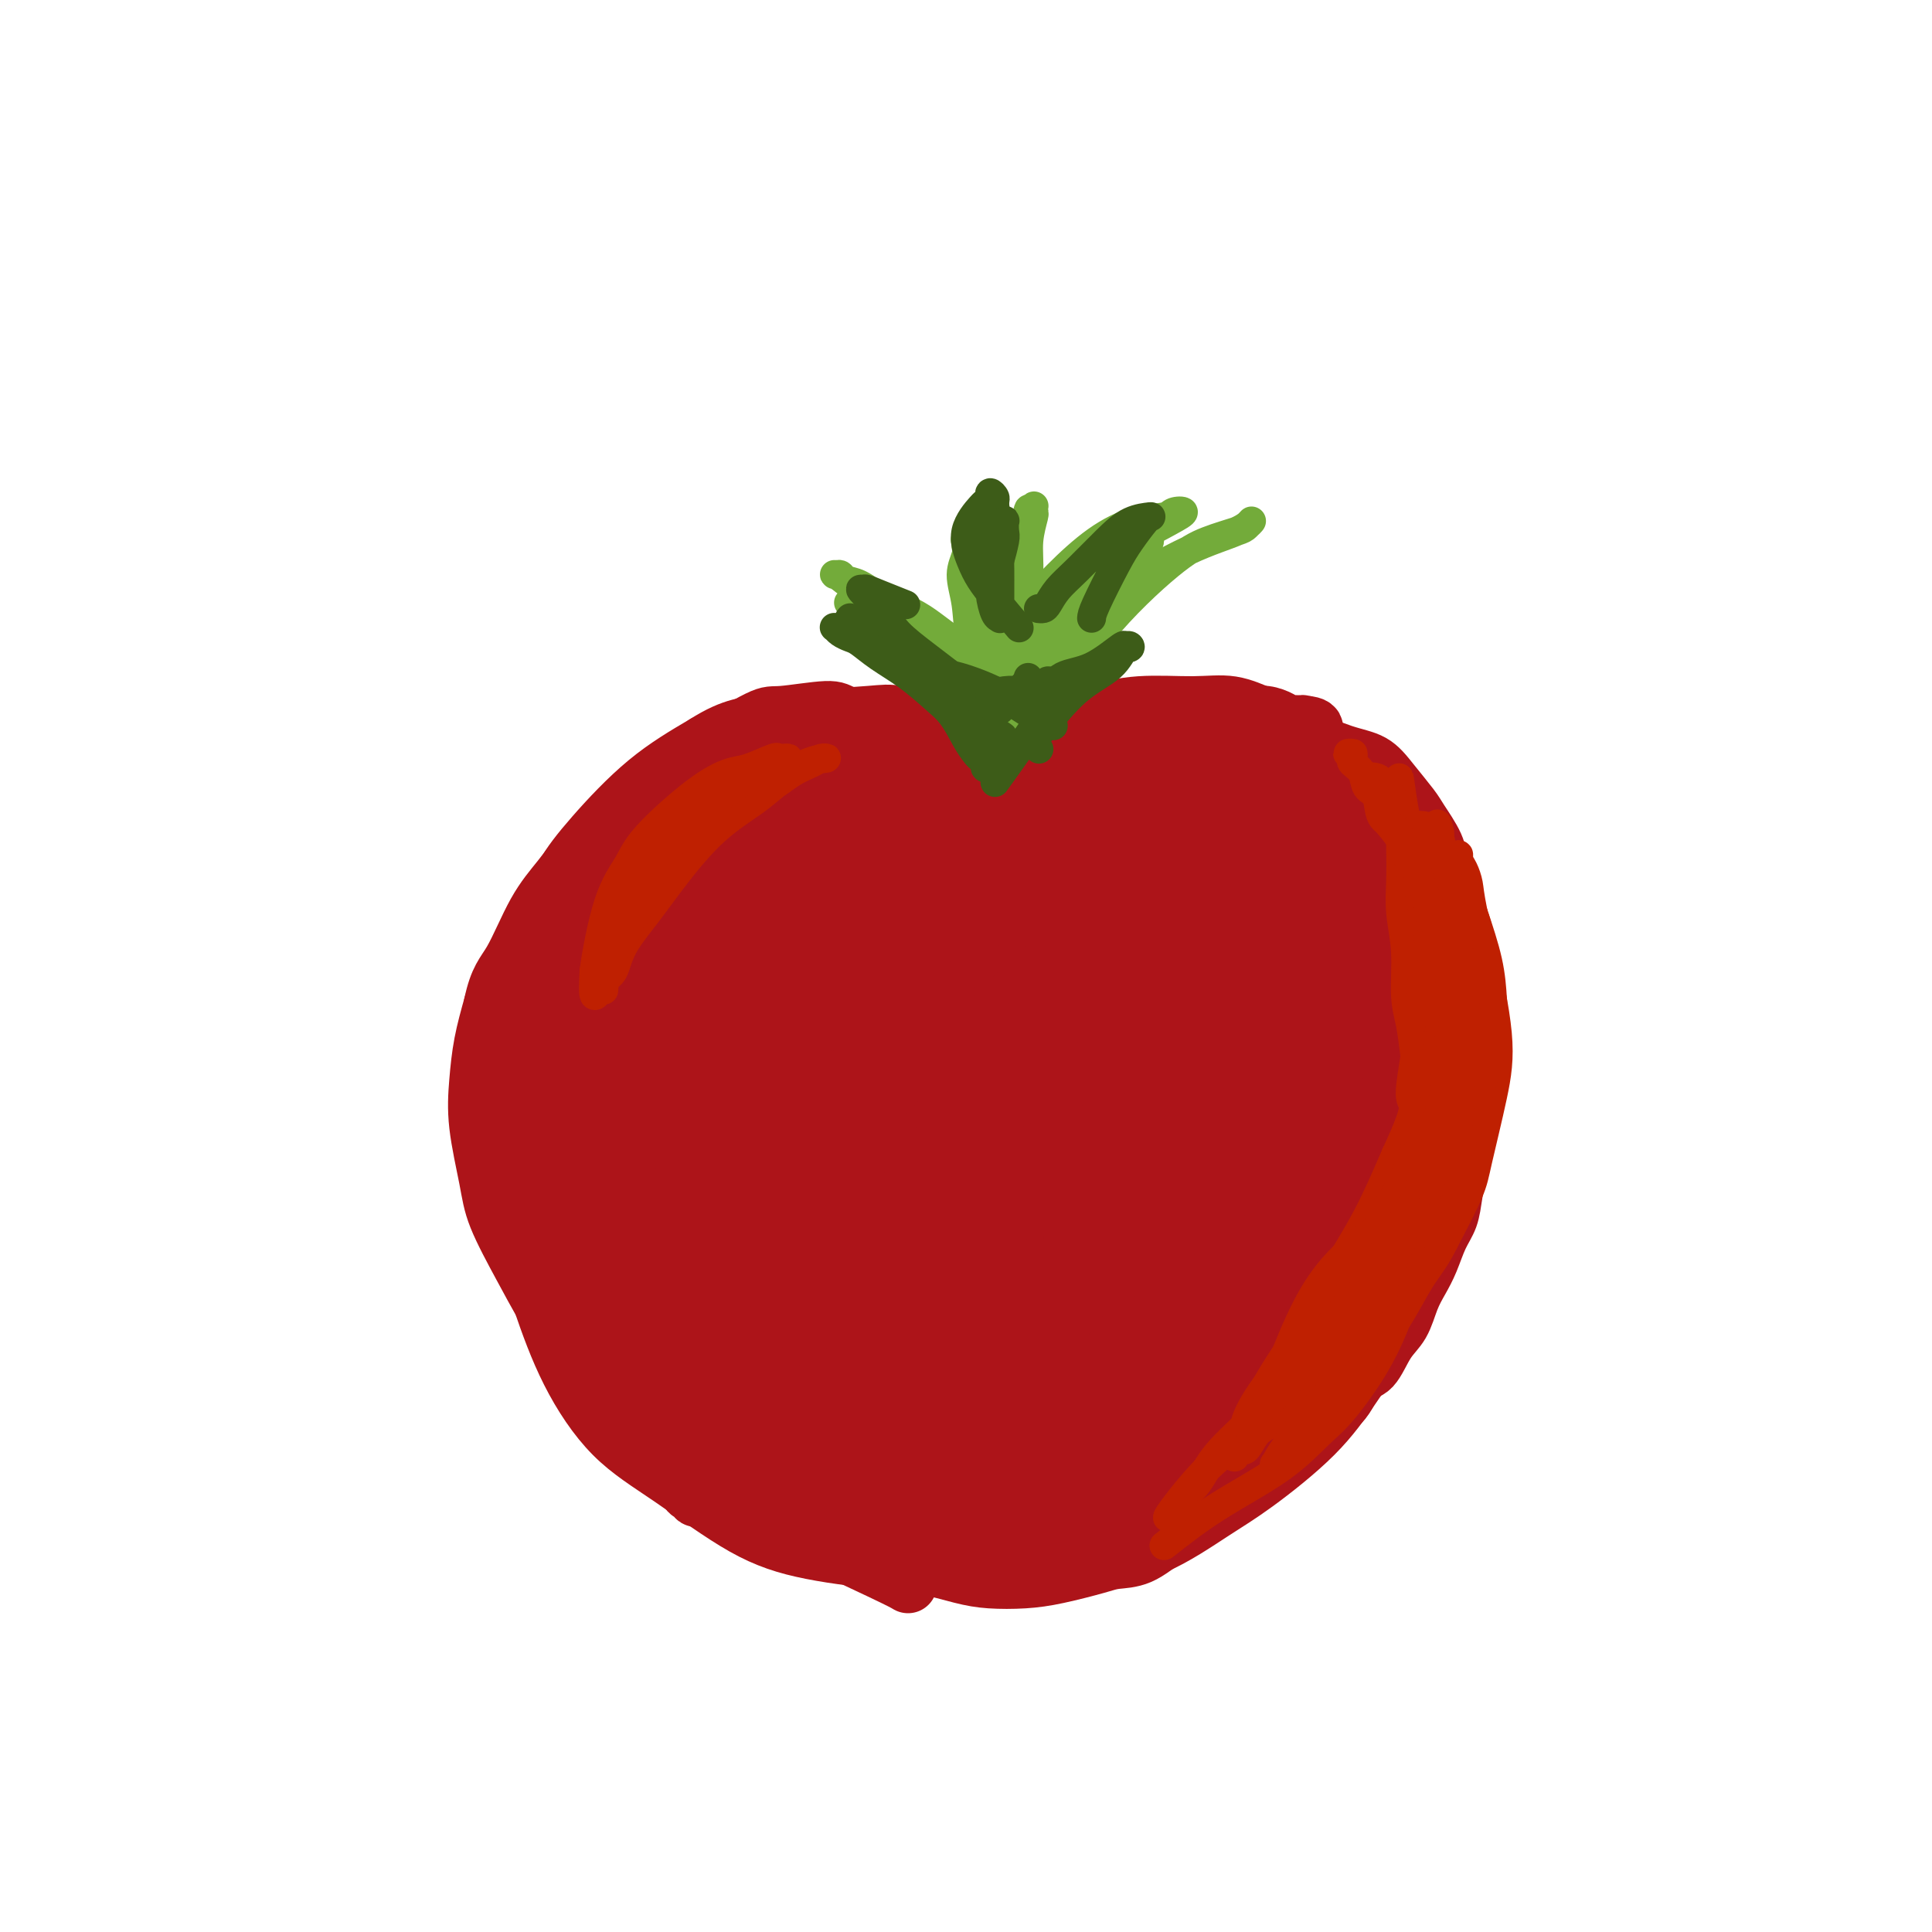 <svg viewBox='0 0 400 400' version='1.1' xmlns='http://www.w3.org/2000/svg' xmlns:xlink='http://www.w3.org/1999/xlink'><g fill='none' stroke='#AD1419' stroke-width='12' stroke-linecap='round' stroke-linejoin='round'><path d='M188,328c-0.563,-0.345 -1.126,-0.690 -6,-3c-4.874,-2.310 -14.059,-6.585 -19,-9c-4.941,-2.415 -5.637,-2.970 -9,-5c-3.363,-2.030 -9.394,-5.534 -14,-9c-4.606,-3.466 -7.789,-6.895 -11,-12c-3.211,-5.105 -6.451,-11.885 -9,-17c-2.549,-5.115 -4.407,-8.566 -6,-14c-1.593,-5.434 -2.921,-12.852 -3,-20c-0.079,-7.148 1.092,-14.025 3,-21c1.908,-6.975 4.554,-14.049 8,-20c3.446,-5.951 7.694,-10.779 12,-15c4.306,-4.221 8.672,-7.834 13,-11c4.328,-3.166 8.619,-5.885 13,-8c4.381,-2.115 8.851,-3.627 13,-5c4.149,-1.373 7.977,-2.607 14,-3c6.023,-0.393 14.242,0.056 21,1c6.758,0.944 12.054,2.384 17,4c4.946,1.616 9.541,3.408 15,7c5.459,3.592 11.780,8.983 16,14c4.220,5.017 6.337,9.660 8,13c1.663,3.340 2.871,5.378 4,10c1.129,4.622 2.177,11.827 3,16c0.823,4.173 1.419,5.314 1,10c-0.419,4.686 -1.855,12.916 -3,19c-1.145,6.084 -2.001,10.023 -4,15c-1.999,4.977 -5.143,10.994 -8,16c-2.857,5.006 -5.429,9.003 -8,13'/><path d='M249,294c-3.523,6.244 -4.330,7.354 -6,9c-1.670,1.646 -4.201,3.830 -7,6c-2.799,2.170 -5.864,4.328 -9,6c-3.136,1.672 -6.344,2.858 -11,4c-4.656,1.142 -10.761,2.240 -16,3c-5.239,0.760 -9.612,1.182 -15,1c-5.388,-0.182 -11.791,-0.968 -17,-2c-5.209,-1.032 -9.225,-2.310 -14,-5c-4.775,-2.690 -10.310,-6.794 -15,-10c-4.690,-3.206 -8.535,-5.515 -12,-9c-3.465,-3.485 -6.550,-8.146 -9,-13c-2.450,-4.854 -4.265,-9.902 -6,-15c-1.735,-5.098 -3.390,-10.246 -4,-14c-0.610,-3.754 -0.177,-6.115 0,-10c0.177,-3.885 0.096,-9.293 1,-14c0.904,-4.707 2.793,-8.712 5,-13c2.207,-4.288 4.732,-8.858 9,-14c4.268,-5.142 10.280,-10.855 14,-15c3.720,-4.145 5.149,-6.723 13,-11c7.851,-4.277 22.126,-10.253 29,-13c6.874,-2.747 6.349,-2.264 9,-3c2.651,-0.736 8.478,-2.690 14,-4c5.522,-1.310 10.739,-1.974 17,-2c6.261,-0.026 13.566,0.587 20,2c6.434,1.413 11.997,3.628 17,6c5.003,2.372 9.446,4.902 13,7c3.554,2.098 6.220,3.764 9,7c2.780,3.236 5.673,8.043 8,12c2.327,3.957 4.088,7.065 5,11c0.912,3.935 0.975,8.696 1,13c0.025,4.304 0.013,8.152 0,12'/><path d='M292,226c0.121,6.107 -0.076,8.873 -1,13c-0.924,4.127 -2.576,9.615 -4,14c-1.424,4.385 -2.621,7.669 -4,11c-1.379,3.331 -2.940,6.711 -5,10c-2.060,3.289 -4.620,6.486 -7,9c-2.380,2.514 -4.582,4.344 -9,8c-4.418,3.656 -11.052,9.136 -16,13c-4.948,3.864 -8.210,6.110 -12,8c-3.790,1.890 -8.109,3.422 -12,5c-3.891,1.578 -7.354,3.202 -12,4c-4.646,0.798 -10.473,0.770 -15,1c-4.527,0.230 -7.752,0.716 -13,0c-5.248,-0.716 -12.517,-2.636 -17,-4c-4.483,-1.364 -6.178,-2.172 -9,-4c-2.822,-1.828 -6.769,-4.676 -10,-7c-3.231,-2.324 -5.744,-4.123 -9,-7c-3.256,-2.877 -7.254,-6.832 -10,-11c-2.746,-4.168 -4.239,-8.548 -6,-14c-1.761,-5.452 -3.791,-11.975 -5,-17c-1.209,-5.025 -1.599,-8.553 -2,-12c-0.401,-3.447 -0.814,-6.814 -1,-10c-0.186,-3.186 -0.145,-6.191 0,-9c0.145,-2.809 0.392,-5.420 1,-8c0.608,-2.580 1.575,-5.127 3,-8c1.425,-2.873 3.308,-6.071 6,-9c2.692,-2.929 6.193,-5.589 9,-8c2.807,-2.411 4.921,-4.574 8,-7c3.079,-2.426 7.124,-5.114 10,-7c2.876,-1.886 4.582,-2.969 7,-4c2.418,-1.031 5.548,-2.009 8,-3c2.452,-0.991 4.226,-1.996 6,-3'/><path d='M171,170c4.467,-1.879 5.136,-1.575 7,-2c1.864,-0.425 4.924,-1.579 7,-2c2.076,-0.421 3.167,-0.109 4,0c0.833,0.109 1.408,0.017 2,0c0.592,-0.017 1.200,0.042 2,0c0.800,-0.042 1.793,-0.186 1,0c-0.793,0.186 -3.373,0.700 -5,1c-1.627,0.300 -2.301,0.386 -5,1c-2.699,0.614 -7.423,1.758 -10,2c-2.577,0.242 -3.008,-0.416 -5,0c-1.992,0.416 -5.545,1.905 -8,3c-2.455,1.095 -3.811,1.795 -6,3c-2.189,1.205 -5.211,2.914 -7,5c-1.789,2.086 -2.346,4.549 -4,7c-1.654,2.451 -4.407,4.891 -7,10c-2.593,5.109 -5.027,12.888 -6,16c-0.973,3.112 -0.487,1.556 0,0'/><path d='M218,180c1.273,1.301 2.546,2.602 0,0c-2.546,-2.602 -8.909,-9.106 -13,-13c-4.091,-3.894 -5.908,-5.178 -8,-7c-2.092,-1.822 -4.459,-4.183 -7,-6c-2.541,-1.817 -5.258,-3.091 -8,-4c-2.742,-0.909 -5.510,-1.455 -7,-2c-1.490,-0.545 -1.701,-1.091 -4,-1c-2.299,0.091 -6.684,0.819 -9,1c-2.316,0.181 -2.562,-0.185 -5,1c-2.438,1.185 -7.070,3.920 -10,6c-2.930,2.080 -4.160,3.507 -7,6c-2.840,2.493 -7.290,6.054 -10,9c-2.710,2.946 -3.679,5.276 -5,7c-1.321,1.724 -2.994,2.840 -4,4c-1.006,1.160 -1.345,2.364 -2,3c-0.655,0.636 -1.625,0.705 -2,1c-0.375,0.295 -0.153,0.816 0,1c0.153,0.184 0.237,0.032 0,0c-0.237,-0.032 -0.796,0.055 -1,0c-0.204,-0.055 -0.055,-0.252 0,-1c0.055,-0.748 0.015,-2.046 1,-4c0.985,-1.954 2.996,-4.565 6,-8c3.004,-3.435 7.001,-7.696 11,-11c3.999,-3.304 7.999,-5.652 12,-8'/><path d='M146,154c5.923,-3.799 9.231,-3.796 12,-4c2.769,-0.204 4.998,-0.615 9,-1c4.002,-0.385 9.775,-0.745 13,-1c3.225,-0.255 3.900,-0.406 6,0c2.100,0.406 5.623,1.368 8,2c2.377,0.632 3.607,0.932 5,2c1.393,1.068 2.947,2.902 4,4c1.053,1.098 1.604,1.460 2,2c0.396,0.540 0.638,1.257 1,2c0.362,0.743 0.846,1.513 1,2c0.154,0.487 -0.020,0.693 0,1c0.020,0.307 0.233,0.716 -2,0c-2.233,-0.716 -6.914,-2.557 -11,-4c-4.086,-1.443 -7.578,-2.489 -10,-3c-2.422,-0.511 -3.776,-0.488 -6,-1c-2.224,-0.512 -5.320,-1.558 -8,-2c-2.680,-0.442 -4.945,-0.281 -7,0c-2.055,0.281 -3.902,0.681 -6,1c-2.098,0.319 -4.448,0.555 -6,1c-1.552,0.445 -2.306,1.098 -4,2c-1.694,0.902 -4.329,2.053 -6,3c-1.671,0.947 -2.377,1.691 -4,3c-1.623,1.309 -4.162,3.182 -6,5c-1.838,1.818 -2.973,3.581 -4,5c-1.027,1.419 -1.945,2.494 -3,4c-1.055,1.506 -2.245,3.444 -3,5c-0.755,1.556 -1.073,2.730 -2,5c-0.927,2.270 -2.464,5.635 -4,9'/><path d='M115,196c-2.758,5.027 -1.654,3.594 -2,5c-0.346,1.406 -2.142,5.651 -3,9c-0.858,3.349 -0.778,5.801 -1,8c-0.222,2.199 -0.748,4.144 -1,7c-0.252,2.856 -0.232,6.624 0,9c0.232,2.376 0.674,3.361 1,6c0.326,2.639 0.535,6.930 1,10c0.465,3.070 1.187,4.917 2,8c0.813,3.083 1.719,7.402 3,11c1.281,3.598 2.939,6.477 5,10c2.061,3.523 4.527,7.691 7,11c2.473,3.309 4.953,5.760 7,8c2.047,2.240 3.660,4.268 5,6c1.340,1.732 2.406,3.168 3,4c0.594,0.832 0.717,1.059 1,1c0.283,-0.059 0.725,-0.405 1,0c0.275,0.405 0.384,1.559 0,1c-0.384,-0.559 -1.262,-2.833 -4,-6c-2.738,-3.167 -7.336,-7.227 -11,-11c-3.664,-3.773 -6.395,-7.259 -9,-11c-2.605,-3.741 -5.084,-7.737 -7,-11c-1.916,-3.263 -3.271,-5.794 -5,-9c-1.729,-3.206 -3.834,-7.085 -5,-10c-1.166,-2.915 -1.392,-4.864 -2,-8c-0.608,-3.136 -1.596,-7.459 -2,-11c-0.404,-3.541 -0.224,-6.299 0,-9c0.224,-2.701 0.493,-5.343 1,-8c0.507,-2.657 1.254,-5.328 2,-8'/><path d='M102,208c1.134,-5.395 2.470,-6.381 4,-9c1.530,-2.619 3.254,-6.871 5,-10c1.746,-3.129 3.514,-5.135 5,-7c1.486,-1.865 2.690,-3.589 4,-5c1.310,-1.411 2.724,-2.508 5,-4c2.276,-1.492 5.412,-3.380 8,-5c2.588,-1.620 4.626,-2.973 7,-4c2.374,-1.027 5.083,-1.729 8,-3c2.917,-1.271 6.040,-3.112 8,-4c1.960,-0.888 2.755,-0.825 4,-1c1.245,-0.175 2.939,-0.589 4,-1c1.061,-0.411 1.487,-0.820 2,-1c0.513,-0.180 1.112,-0.130 1,0c-0.112,0.130 -0.935,0.341 -3,1c-2.065,0.659 -5.372,1.766 -7,2c-1.628,0.234 -1.579,-0.405 -5,1c-3.421,1.405 -10.314,4.855 -14,7c-3.686,2.145 -4.164,2.987 -6,4c-1.836,1.013 -5.028,2.199 -7,4c-1.972,1.801 -2.722,4.218 -4,7c-1.278,2.782 -3.083,5.930 -4,9c-0.917,3.070 -0.947,6.064 -1,10c-0.053,3.936 -0.129,8.814 0,13c0.129,4.186 0.465,7.678 1,11c0.535,3.322 1.270,6.473 2,9c0.730,2.527 1.453,4.430 2,6c0.547,1.570 0.916,2.807 1,4c0.084,1.193 -0.119,2.341 0,3c0.119,0.659 0.559,0.830 1,1'/><path d='M123,246c1.311,5.956 1.089,3.844 1,3c-0.089,-0.844 -0.044,-0.422 0,0'/><path d='M222,171c0.946,-2.695 1.892,-5.390 3,-7c1.108,-1.610 2.377,-2.134 4,-4c1.623,-1.866 3.599,-5.074 6,-7c2.401,-1.926 5.226,-2.569 7,-3c1.774,-0.431 2.495,-0.649 4,-1c1.505,-0.351 3.792,-0.837 6,-1c2.208,-0.163 4.335,-0.005 6,0c1.665,0.005 2.866,-0.143 4,0c1.134,0.143 2.202,0.578 3,1c0.798,0.422 1.328,0.832 2,1c0.672,0.168 1.488,0.094 2,0c0.512,-0.094 0.721,-0.207 1,0c0.279,0.207 0.627,0.735 1,1c0.373,0.265 0.772,0.265 1,0c0.228,-0.265 0.286,-0.797 -2,-1c-2.286,-0.203 -6.915,-0.077 -12,0c-5.085,0.077 -10.625,0.106 -16,0c-5.375,-0.106 -10.585,-0.348 -15,0c-4.415,0.348 -8.035,1.286 -11,2c-2.965,0.714 -5.276,1.204 -7,2c-1.724,0.796 -2.862,1.898 -4,3'/><path d='M205,157c-4.422,2.058 -4.477,3.704 -5,5c-0.523,1.296 -1.512,2.242 -2,3c-0.488,0.758 -0.474,1.327 -1,2c-0.526,0.673 -1.592,1.449 -2,2c-0.408,0.551 -0.157,0.878 0,1c0.157,0.122 0.220,0.039 0,0c-0.220,-0.039 -0.724,-0.033 -1,0c-0.276,0.033 -0.326,0.094 0,0c0.326,-0.094 1.027,-0.342 1,0c-0.027,0.342 -0.783,1.273 0,0c0.783,-1.273 3.106,-4.751 5,-7c1.894,-2.249 3.358,-3.267 6,-5c2.642,-1.733 6.462,-4.179 10,-6c3.538,-1.821 6.792,-3.017 10,-4c3.208,-0.983 6.368,-1.753 10,-2c3.632,-0.247 7.737,0.029 11,0c3.263,-0.029 5.686,-0.363 8,0c2.314,0.363 4.519,1.422 6,2c1.481,0.578 2.239,0.676 3,1c0.761,0.324 1.525,0.874 2,1c0.475,0.126 0.661,-0.170 1,0c0.339,0.170 0.831,0.807 1,1c0.169,0.193 0.015,-0.060 0,0c-0.015,0.060 0.108,0.431 -2,1c-2.108,0.569 -6.449,1.335 -10,2c-3.551,0.665 -6.313,1.230 -10,2c-3.687,0.770 -8.300,1.746 -12,3c-3.700,1.254 -6.486,2.787 -9,4c-2.514,1.213 -4.757,2.107 -7,3'/><path d='M218,166c-8.545,2.803 -5.408,1.812 -5,2c0.408,0.188 -1.915,1.556 -3,2c-1.085,0.444 -0.934,-0.037 -1,0c-0.066,0.037 -0.350,0.590 -1,1c-0.650,0.410 -1.667,0.675 -1,0c0.667,-0.675 3.019,-2.290 7,-4c3.981,-1.710 9.590,-3.515 13,-5c3.410,-1.485 4.619,-2.651 8,-4c3.381,-1.349 8.932,-2.882 13,-4c4.068,-1.118 6.653,-1.820 10,-2c3.347,-0.180 7.457,0.161 11,1c3.543,0.839 6.520,2.176 9,3c2.480,0.824 4.465,1.137 6,2c1.535,0.863 2.621,2.278 4,4c1.379,1.722 3.052,3.750 4,5c0.948,1.250 1.170,1.721 2,3c0.830,1.279 2.269,3.365 3,5c0.731,1.635 0.755,2.820 1,5c0.245,2.180 0.710,5.357 1,7c0.290,1.643 0.403,1.754 1,3c0.597,1.246 1.677,3.629 2,5c0.323,1.371 -0.110,1.731 0,4c0.110,2.269 0.762,6.447 1,9c0.238,2.553 0.061,3.480 0,5c-0.061,1.520 -0.006,3.634 0,6c0.006,2.366 -0.037,4.983 0,7c0.037,2.017 0.153,3.433 0,5c-0.153,1.567 -0.577,3.283 -1,5'/><path d='M302,236c0.051,7.467 0.180,5.634 0,6c-0.180,0.366 -0.667,2.929 -1,5c-0.333,2.071 -0.512,3.648 -1,5c-0.488,1.352 -1.285,2.480 -2,4c-0.715,1.520 -1.349,3.433 -2,5c-0.651,1.567 -1.318,2.788 -2,4c-0.682,1.212 -1.379,2.415 -2,4c-0.621,1.585 -1.165,3.551 -2,5c-0.835,1.449 -1.961,2.380 -3,4c-1.039,1.620 -1.993,3.928 -3,5c-1.007,1.072 -2.069,0.908 -3,2c-0.931,1.092 -1.733,3.439 -3,5c-1.267,1.561 -2.999,2.337 -4,3c-1.001,0.663 -1.272,1.212 -2,2c-0.728,0.788 -1.912,1.813 -3,3c-1.088,1.187 -2.080,2.534 -4,4c-1.920,1.466 -4.769,3.049 -6,4c-1.231,0.951 -0.845,1.271 -2,2c-1.155,0.729 -3.850,1.869 -6,3c-2.150,1.131 -3.754,2.253 -6,3c-2.246,0.747 -5.134,1.118 -8,2c-2.866,0.882 -5.711,2.275 -8,3c-2.289,0.725 -4.023,0.783 -6,1c-1.977,0.217 -4.199,0.594 -6,1c-1.801,0.406 -3.182,0.840 -5,1c-1.818,0.160 -4.073,0.047 -6,0c-1.927,-0.047 -3.528,-0.026 -5,0c-1.472,0.026 -2.817,0.059 -4,0c-1.183,-0.059 -2.203,-0.208 -3,0c-0.797,0.208 -1.371,0.774 -2,1c-0.629,0.226 -1.315,0.113 -2,0'/><path d='M190,323c-6.215,0.630 -2.252,0.204 -1,0c1.252,-0.204 -0.208,-0.187 0,0c0.208,0.187 2.083,0.542 5,1c2.917,0.458 6.876,1.018 11,1c4.124,-0.018 8.413,-0.615 12,-1c3.587,-0.385 6.470,-0.560 10,-1c3.530,-0.440 7.706,-1.146 12,-3c4.294,-1.854 8.707,-4.857 12,-7c3.293,-2.143 5.466,-3.428 9,-6c3.534,-2.572 8.428,-6.433 12,-10c3.572,-3.567 5.823,-6.842 8,-10c2.177,-3.158 4.280,-6.201 6,-9c1.720,-2.799 3.056,-5.356 4,-7c0.944,-1.644 1.497,-2.377 3,-7c1.503,-4.623 3.958,-13.138 5,-16c1.042,-2.862 0.671,-0.070 1,-2c0.329,-1.930 1.357,-8.580 2,-14c0.643,-5.420 0.901,-9.609 1,-13c0.099,-3.391 0.040,-5.983 0,-8c-0.040,-2.017 -0.062,-3.460 0,-5c0.062,-1.540 0.207,-3.178 0,-4c-0.207,-0.822 -0.767,-0.829 -1,-1c-0.233,-0.171 -0.140,-0.508 0,-1c0.140,-0.492 0.326,-1.141 0,-1c-0.326,0.141 -1.163,1.070 -2,2'/><path d='M299,201c-0.502,1.499 -0.755,4.247 -1,8c-0.245,3.753 -0.480,8.511 -1,13c-0.520,4.489 -1.324,8.708 -2,12c-0.676,3.292 -1.223,5.658 -2,9c-0.777,3.342 -1.785,7.662 -3,11c-1.215,3.338 -2.638,5.694 -4,8c-1.362,2.306 -2.662,4.562 -4,7c-1.338,2.438 -2.712,5.057 -4,7c-1.288,1.943 -2.489,3.212 -4,5c-1.511,1.788 -3.332,4.097 -5,6c-1.668,1.903 -3.183,3.400 -5,5c-1.817,1.600 -3.938,3.304 -6,5c-2.062,1.696 -4.066,3.385 -6,5c-1.934,1.615 -3.797,3.158 -5,4c-1.203,0.842 -1.745,0.985 -3,2c-1.255,1.015 -3.222,2.903 -5,4c-1.778,1.097 -3.367,1.403 -5,2c-1.633,0.597 -3.312,1.484 -5,2c-1.688,0.516 -3.386,0.661 -5,1c-1.614,0.339 -3.144,0.872 -5,1c-1.856,0.128 -4.038,-0.151 -6,0c-1.962,0.151 -3.704,0.730 -6,1c-2.296,0.270 -5.147,0.230 -7,0c-1.853,-0.230 -2.710,-0.650 -4,-1c-1.290,-0.350 -3.014,-0.630 -5,-1c-1.986,-0.370 -4.234,-0.831 -6,-1c-1.766,-0.169 -3.051,-0.045 -4,0c-0.949,0.045 -1.564,0.012 -2,0c-0.436,-0.012 -0.694,-0.003 -1,0c-0.306,0.003 -0.659,0.001 -1,0c-0.341,-0.001 -0.671,-0.000 -1,0'/><path d='M176,316c-4.801,-0.469 -1.302,-0.140 0,0c1.302,0.140 0.407,0.092 0,0c-0.407,-0.092 -0.326,-0.228 0,0c0.326,0.228 0.895,0.821 2,2c1.105,1.179 2.744,2.943 5,4c2.256,1.057 5.128,1.405 8,2c2.872,0.595 5.746,1.435 8,2c2.254,0.565 3.890,0.856 6,1c2.110,0.144 4.695,0.143 7,0c2.305,-0.143 4.329,-0.428 7,-1c2.671,-0.572 5.988,-1.432 8,-2c2.012,-0.568 2.721,-0.845 4,-1c1.279,-0.155 3.130,-0.187 5,-1c1.870,-0.813 3.759,-2.407 6,-4c2.241,-1.593 4.835,-3.183 7,-5c2.165,-1.817 3.903,-3.859 5,-5c1.097,-1.141 1.554,-1.380 2,-2c0.446,-0.620 0.881,-1.620 1,-2c0.119,-0.380 -0.079,-0.139 0,0c0.079,0.139 0.435,0.175 0,0c-0.435,-0.175 -1.661,-0.562 -4,0c-2.339,0.562 -5.789,2.073 -8,3c-2.211,0.927 -3.181,1.271 -5,2c-1.819,0.729 -4.488,1.845 -8,3c-3.512,1.155 -7.869,2.349 -11,3c-3.131,0.651 -5.038,0.757 -7,1c-1.962,0.243 -3.981,0.621 -6,1'/><path d='M208,317c-8.188,2.178 -6.158,1.123 -7,1c-0.842,-0.123 -4.554,0.685 -7,1c-2.446,0.315 -3.624,0.137 -5,0c-1.376,-0.137 -2.950,-0.234 -4,0c-1.050,0.234 -1.576,0.798 -2,1c-0.424,0.202 -0.745,0.043 -1,0c-0.255,-0.043 -0.442,0.032 -1,0c-0.558,-0.032 -1.485,-0.171 -1,0c0.485,0.171 2.384,0.652 5,1c2.616,0.348 5.950,0.562 10,1c4.050,0.438 8.815,1.100 13,1c4.185,-0.100 7.789,-0.961 10,-1c2.211,-0.039 3.028,0.743 6,0c2.972,-0.743 8.100,-3.012 11,-4c2.900,-0.988 3.572,-0.694 6,-2c2.428,-1.306 6.613,-4.211 9,-6c2.387,-1.789 2.976,-2.462 5,-4c2.024,-1.538 5.481,-3.943 8,-6c2.519,-2.057 4.099,-3.768 6,-6c1.901,-2.232 4.122,-4.987 6,-8c1.878,-3.013 3.411,-6.286 5,-9c1.589,-2.714 3.234,-4.870 5,-7c1.766,-2.130 3.655,-4.234 5,-7c1.345,-2.766 2.148,-6.194 3,-9c0.852,-2.806 1.754,-4.989 2,-7c0.246,-2.011 -0.165,-3.849 0,-5c0.165,-1.151 0.904,-1.615 1,-2c0.096,-0.385 -0.452,-0.693 -1,-1'/><path d='M295,239c0.779,-3.978 0.225,-1.922 0,-1c-0.225,0.922 -0.123,0.709 0,1c0.123,0.291 0.267,1.084 0,3c-0.267,1.916 -0.943,4.955 -2,8c-1.057,3.045 -2.494,6.097 -4,9c-1.506,2.903 -3.081,5.658 -5,8c-1.919,2.342 -4.181,4.272 -6,7c-1.819,2.728 -3.194,6.256 -5,9c-1.806,2.744 -4.044,4.706 -6,7c-1.956,2.294 -3.632,4.921 -5,7c-1.368,2.079 -2.430,3.612 -4,5c-1.570,1.388 -3.649,2.632 -5,4c-1.351,1.368 -1.974,2.861 -3,4c-1.026,1.139 -2.453,1.926 -4,3c-1.547,1.074 -3.213,2.435 -4,3c-0.787,0.565 -0.695,0.332 -2,1c-1.305,0.668 -4.007,2.235 -6,3c-1.993,0.765 -3.278,0.726 -5,1c-1.722,0.274 -3.881,0.859 -6,1c-2.119,0.141 -4.199,-0.162 -6,0c-1.801,0.162 -3.325,0.791 -5,1c-1.675,0.209 -3.503,-0.000 -5,0c-1.497,0.000 -2.664,0.210 -4,0c-1.336,-0.210 -2.843,-0.840 -4,-1c-1.157,-0.160 -1.965,0.149 -3,0c-1.035,-0.149 -2.296,-0.757 -3,-1c-0.704,-0.243 -0.852,-0.122 -1,0'/><path d='M186,323c4.298,0.515 8.596,1.029 13,1c4.404,-0.029 8.916,-0.602 13,-1c4.084,-0.398 7.742,-0.621 11,-1c3.258,-0.379 6.117,-0.913 10,-2c3.883,-1.087 8.789,-2.727 12,-4c3.211,-1.273 4.725,-2.178 7,-4c2.275,-1.822 5.311,-4.562 8,-7c2.689,-2.438 5.032,-4.573 7,-7c1.968,-2.427 3.560,-5.147 5,-8c1.440,-2.853 2.728,-5.840 4,-9c1.272,-3.160 2.527,-6.495 4,-11c1.473,-4.505 3.165,-10.181 4,-14c0.835,-3.819 0.811,-5.780 1,-9c0.189,-3.220 0.589,-7.698 1,-11c0.411,-3.302 0.834,-5.429 1,-8c0.166,-2.571 0.074,-5.585 0,-8c-0.074,-2.415 -0.132,-4.231 0,-6c0.132,-1.769 0.452,-3.491 0,-6c-0.452,-2.509 -1.678,-5.807 -2,-8c-0.322,-2.193 0.259,-3.283 0,-5c-0.259,-1.717 -1.360,-4.062 -2,-6c-0.640,-1.938 -0.820,-3.469 -1,-5'/><path d='M282,184c-1.000,-4.342 -0.999,-3.198 -1,-3c-0.001,0.198 -0.003,-0.549 0,-1c0.003,-0.451 0.011,-0.607 0,-1c-0.011,-0.393 -0.040,-1.022 0,-1c0.040,0.022 0.150,0.696 0,1c-0.150,0.304 -0.560,0.238 0,2c0.560,1.762 2.090,5.351 3,12c0.910,6.649 1.202,16.357 0,25c-1.202,8.643 -3.896,16.219 -6,23c-2.104,6.781 -3.618,12.765 -5,17c-1.382,4.235 -2.634,6.721 -4,9c-1.366,2.279 -2.847,4.352 -4,6c-1.153,1.648 -1.979,2.872 -3,4c-1.021,1.128 -2.238,2.159 -3,3c-0.762,0.841 -1.069,1.493 -2,2c-0.931,0.507 -2.485,0.867 -3,1c-0.515,0.133 0.009,0.037 0,0c-0.009,-0.037 -0.550,-0.014 -1,0c-0.450,0.014 -0.811,0.018 -1,-1c-0.189,-1.018 -0.208,-3.057 0,-5c0.208,-1.943 0.643,-3.789 2,-6c1.357,-2.211 3.634,-4.788 5,-6c1.366,-1.212 1.819,-1.061 2,-1c0.181,0.061 0.091,0.030 0,0'/></g>
<g fill='none' stroke='#AD1419' stroke-width='20' stroke-linecap='round' stroke-linejoin='round'><path d='M186,271c-3.891,-0.787 -7.782,-1.574 -13,-3c-5.218,-1.426 -11.762,-3.492 -16,-6c-4.238,-2.508 -6.171,-5.458 -8,-8c-1.829,-2.542 -3.555,-4.675 -5,-7c-1.445,-2.325 -2.611,-4.844 -3,-7c-0.389,-2.156 -0.003,-3.951 1,-7c1.003,-3.049 2.623,-7.352 5,-11c2.377,-3.648 5.511,-6.642 9,-9c3.489,-2.358 7.333,-4.081 11,-5c3.667,-0.919 7.158,-1.034 10,-1c2.842,0.034 5.036,0.219 8,2c2.964,1.781 6.698,5.159 9,8c2.302,2.841 3.172,5.143 4,7c0.828,1.857 1.613,3.267 2,7c0.387,3.733 0.374,9.790 0,15c-0.374,5.210 -1.110,9.574 -3,15c-1.890,5.426 -4.936,11.913 -7,16c-2.064,4.087 -3.147,5.774 -4,7c-0.853,1.226 -1.474,1.990 -3,3c-1.526,1.010 -3.955,2.267 -7,3c-3.045,0.733 -6.707,0.944 -10,1c-3.293,0.056 -6.217,-0.043 -9,-1c-2.783,-0.957 -5.426,-2.772 -8,-5c-2.574,-2.228 -5.077,-4.869 -7,-8c-1.923,-3.131 -3.264,-6.752 -4,-12c-0.736,-5.248 -0.868,-12.124 -1,-19'/><path d='M137,246c0.701,-6.862 2.955,-14.518 5,-21c2.045,-6.482 3.883,-11.789 6,-16c2.117,-4.211 4.515,-7.324 7,-10c2.485,-2.676 5.058,-4.914 7,-7c1.942,-2.086 3.254,-4.019 6,-5c2.746,-0.981 6.927,-1.012 10,-1c3.073,0.012 5.038,0.065 8,1c2.962,0.935 6.922,2.752 11,6c4.078,3.248 8.276,7.929 11,12c2.724,4.071 3.976,7.534 5,11c1.024,3.466 1.821,6.935 2,12c0.179,5.065 -0.258,11.727 -1,17c-0.742,5.273 -1.788,9.156 -3,13c-1.212,3.844 -2.590,7.650 -5,11c-2.410,3.350 -5.851,6.246 -8,8c-2.149,1.754 -3.004,2.368 -7,4c-3.996,1.632 -11.131,4.283 -17,5c-5.869,0.717 -10.472,-0.501 -15,-2c-4.528,-1.499 -8.980,-3.279 -15,-8c-6.020,-4.721 -13.609,-12.382 -17,-16c-3.391,-3.618 -2.586,-3.192 -3,-6c-0.414,-2.808 -2.048,-8.848 -2,-15c0.048,-6.152 1.778,-12.415 3,-17c1.222,-4.585 1.937,-7.491 4,-11c2.063,-3.509 5.474,-7.622 8,-11c2.526,-3.378 4.168,-6.022 7,-8c2.832,-1.978 6.856,-3.290 10,-4c3.144,-0.710 5.410,-0.819 8,-1c2.590,-0.181 5.505,-0.433 9,0c3.495,0.433 7.570,1.552 11,3c3.430,1.448 6.215,3.224 9,5'/><path d='M191,195c4.779,2.160 6.728,3.562 8,5c1.272,1.438 1.869,2.914 3,5c1.131,2.086 2.798,4.783 4,8c1.202,3.217 1.940,6.956 2,10c0.060,3.044 -0.558,5.394 -2,10c-1.442,4.606 -3.706,11.468 -6,16c-2.294,4.532 -4.616,6.736 -7,9c-2.384,2.264 -4.831,4.590 -7,7c-2.169,2.410 -4.062,4.906 -6,6c-1.938,1.094 -3.923,0.787 -5,1c-1.077,0.213 -1.247,0.947 -3,1c-1.753,0.053 -5.091,-0.575 -8,-3c-2.909,-2.425 -5.391,-6.646 -7,-11c-1.609,-4.354 -2.345,-8.841 -2,-15c0.345,-6.159 1.770,-13.989 4,-20c2.230,-6.011 5.264,-10.204 9,-14c3.736,-3.796 8.172,-7.196 12,-9c3.828,-1.804 7.047,-2.012 10,-2c2.953,0.012 5.642,0.245 8,1c2.358,0.755 4.387,2.032 6,4c1.613,1.968 2.811,4.626 3,8c0.189,3.374 -0.631,7.463 -2,11c-1.369,3.537 -3.289,6.521 -6,10c-2.711,3.479 -6.215,7.452 -9,10c-2.785,2.548 -4.851,3.671 -7,5c-2.149,1.329 -4.381,2.865 -7,3c-2.619,0.135 -5.624,-1.129 -8,-2c-2.376,-0.871 -4.121,-1.347 -6,-3c-1.879,-1.653 -3.890,-4.484 -5,-9c-1.110,-4.516 -1.317,-10.719 0,-15c1.317,-4.281 4.159,-6.641 7,-9'/><path d='M164,213c3.972,-3.120 10.401,-6.421 16,-8c5.599,-1.579 10.366,-1.436 14,-1c3.634,0.436 6.135,1.164 8,2c1.865,0.836 3.095,1.780 4,3c0.905,1.220 1.484,2.717 2,4c0.516,1.283 0.969,2.353 1,4c0.031,1.647 -0.361,3.871 -2,6c-1.639,2.129 -4.526,4.163 -7,6c-2.474,1.837 -4.536,3.476 -8,4c-3.464,0.524 -8.331,-0.067 -11,-1c-2.669,-0.933 -3.140,-2.207 -5,-5c-1.860,-2.793 -5.111,-7.104 -7,-11c-1.889,-3.896 -2.417,-7.377 -2,-11c0.417,-3.623 1.781,-7.389 3,-11c1.219,-3.611 2.295,-7.069 4,-9c1.705,-1.931 4.039,-2.336 6,-3c1.961,-0.664 3.550,-1.588 7,-2c3.450,-0.412 8.759,-0.313 12,0c3.241,0.313 4.412,0.839 6,2c1.588,1.161 3.594,2.956 5,4c1.406,1.044 2.213,1.336 3,2c0.787,0.664 1.553,1.699 2,2c0.447,0.301 0.576,-0.133 1,0c0.424,0.133 1.144,0.832 1,1c-0.144,0.168 -1.152,-0.195 -3,-1c-1.848,-0.805 -4.537,-2.051 -7,-3c-2.463,-0.949 -4.702,-1.602 -7,-2c-2.298,-0.398 -4.657,-0.542 -7,0c-2.343,0.542 -4.672,1.771 -7,3'/><path d='M186,188c-4.208,1.266 -7.729,2.930 -12,8c-4.271,5.070 -9.291,13.546 -13,21c-3.709,7.454 -6.106,13.887 -8,18c-1.894,4.113 -3.286,5.904 -4,7c-0.714,1.096 -0.751,1.495 -1,3c-0.249,1.505 -0.709,4.116 -1,0c-0.291,-4.116 -0.413,-14.959 0,-21c0.413,-6.041 1.362,-7.280 3,-11c1.638,-3.720 3.965,-9.923 6,-14c2.035,-4.077 3.776,-6.030 6,-8c2.224,-1.970 4.930,-3.957 8,-5c3.070,-1.043 6.505,-1.143 10,-1c3.495,0.143 7.050,0.528 10,1c2.950,0.472 5.294,1.031 9,3c3.706,1.969 8.772,5.346 11,7c2.228,1.654 1.617,1.583 3,3c1.383,1.417 4.760,4.322 7,8c2.240,3.678 3.343,8.128 4,11c0.657,2.872 0.869,4.167 1,6c0.131,1.833 0.182,4.206 0,6c-0.182,1.794 -0.598,3.011 -1,4c-0.402,0.989 -0.792,1.751 -1,2c-0.208,0.249 -0.234,-0.013 -1,0c-0.766,0.013 -2.272,0.302 -4,-1c-1.728,-1.302 -3.679,-4.194 -5,-8c-1.321,-3.806 -2.014,-8.525 -2,-13c0.014,-4.475 0.735,-8.705 2,-13c1.265,-4.295 3.076,-8.656 5,-12c1.924,-3.344 3.962,-5.672 6,-8'/><path d='M224,181c3.102,-4.272 5.357,-4.952 8,-6c2.643,-1.048 5.675,-2.462 9,-3c3.325,-0.538 6.943,-0.199 9,0c2.057,0.199 2.555,0.257 4,1c1.445,0.743 3.839,2.170 5,3c1.161,0.830 1.091,1.063 2,3c0.909,1.937 2.799,5.579 4,9c1.201,3.421 1.713,6.622 2,11c0.287,4.378 0.348,9.932 0,15c-0.348,5.068 -1.105,9.650 -2,14c-0.895,4.350 -1.928,8.466 -3,12c-1.072,3.534 -2.183,6.484 -4,9c-1.817,2.516 -4.340,4.596 -6,6c-1.660,1.404 -2.459,2.132 -4,3c-1.541,0.868 -3.825,1.877 -6,3c-2.175,1.123 -4.240,2.361 -7,3c-2.760,0.639 -6.214,0.680 -9,1c-2.786,0.320 -4.903,0.920 -7,1c-2.097,0.080 -4.174,-0.358 -6,-1c-1.826,-0.642 -3.399,-1.486 -5,-4c-1.601,-2.514 -3.228,-6.698 -4,-12c-0.772,-5.302 -0.689,-11.721 0,-18c0.689,-6.279 1.985,-12.418 5,-19c3.015,-6.582 7.749,-13.607 12,-19c4.251,-5.393 8.018,-9.155 12,-12c3.982,-2.845 8.180,-4.773 12,-6c3.820,-1.227 7.261,-1.751 11,-2c3.739,-0.249 7.775,-0.221 10,0c2.225,0.221 2.637,0.637 4,2c1.363,1.363 3.675,3.675 5,6c1.325,2.325 1.662,4.662 2,7'/><path d='M277,188c-0.341,7.584 -4.694,20.043 -9,30c-4.306,9.957 -8.565,17.413 -13,24c-4.435,6.587 -9.046,12.306 -13,17c-3.954,4.694 -7.251,8.364 -10,11c-2.749,2.636 -4.952,4.239 -7,5c-2.048,0.761 -3.943,0.679 -5,1c-1.057,0.321 -1.278,1.043 -3,0c-1.722,-1.043 -4.945,-3.851 -7,-10c-2.055,-6.149 -2.943,-15.637 -3,-24c-0.057,-8.363 0.715,-15.600 3,-22c2.285,-6.400 6.081,-11.963 10,-17c3.919,-5.037 7.962,-9.549 13,-13c5.038,-3.451 11.073,-5.842 16,-7c4.927,-1.158 8.746,-1.085 12,-1c3.254,0.085 5.944,0.181 8,1c2.056,0.819 3.480,2.362 5,4c1.520,1.638 3.136,3.370 4,6c0.864,2.630 0.976,6.159 -1,13c-1.976,6.841 -6.041,16.995 -11,26c-4.959,9.005 -10.813,16.861 -15,22c-4.187,5.139 -6.709,7.559 -11,11c-4.291,3.441 -10.353,7.901 -14,10c-3.647,2.099 -4.879,1.837 -6,2c-1.121,0.163 -2.131,0.753 -5,0c-2.869,-0.753 -7.598,-2.848 -11,-6c-3.402,-3.152 -5.477,-7.361 -6,-14c-0.523,-6.639 0.506,-15.707 2,-23c1.494,-7.293 3.452,-12.810 7,-18c3.548,-5.190 8.686,-10.051 14,-14c5.314,-3.949 10.804,-6.985 16,-9c5.196,-2.015 10.098,-3.007 15,-4'/><path d='M252,189c6.767,-2.154 8.184,-1.039 10,0c1.816,1.039 4.030,2.004 6,3c1.970,0.996 3.695,2.025 5,3c1.305,0.975 2.191,1.895 3,5c0.809,3.105 1.543,8.394 1,14c-0.543,5.606 -2.362,11.529 -4,16c-1.638,4.471 -3.095,7.492 -5,11c-1.905,3.508 -4.259,7.505 -6,10c-1.741,2.495 -2.870,3.489 -4,4c-1.130,0.511 -2.262,0.538 -3,1c-0.738,0.462 -1.082,1.357 -2,1c-0.918,-0.357 -2.409,-1.967 -4,-7c-1.591,-5.033 -3.282,-13.490 -4,-20c-0.718,-6.510 -0.464,-11.074 1,-16c1.464,-4.926 4.136,-10.213 6,-15c1.864,-4.787 2.919,-9.073 4,-12c1.081,-2.927 2.187,-4.493 3,-6c0.813,-1.507 1.331,-2.953 2,-5c0.669,-2.047 1.488,-4.695 2,-6c0.512,-1.305 0.719,-1.266 1,-2c0.281,-0.734 0.638,-2.241 1,-3c0.362,-0.759 0.731,-0.771 1,-1c0.269,-0.229 0.439,-0.676 1,-1c0.561,-0.324 1.513,-0.524 3,0c1.487,0.524 3.510,1.773 5,3c1.490,1.227 2.446,2.434 4,4c1.554,1.566 3.707,3.491 6,7c2.293,3.509 4.728,8.600 6,12c1.272,3.400 1.381,5.108 2,8c0.619,2.892 1.748,6.969 2,11c0.252,4.031 -0.374,8.015 -1,12'/><path d='M294,220c0.200,6.038 -0.802,5.632 -3,8c-2.198,2.368 -5.594,7.511 -8,10c-2.406,2.489 -3.824,2.325 -5,3c-1.176,0.675 -2.111,2.188 -3,3c-0.889,0.812 -1.731,0.924 -2,1c-0.269,0.076 0.036,0.115 0,0c-0.036,-0.115 -0.412,-0.384 -1,-1c-0.588,-0.616 -1.386,-1.579 -2,-5c-0.614,-3.421 -1.043,-9.300 -1,-14c0.043,-4.700 0.559,-8.221 1,-11c0.441,-2.779 0.809,-4.814 1,-7c0.191,-2.186 0.206,-4.522 0,-7c-0.206,-2.478 -0.633,-5.099 -1,-7c-0.367,-1.901 -0.673,-3.082 -1,-4c-0.327,-0.918 -0.676,-1.573 -1,-2c-0.324,-0.427 -0.625,-0.627 -1,-1c-0.375,-0.373 -0.824,-0.919 -1,-1c-0.176,-0.081 -0.078,0.305 0,0c0.078,-0.305 0.135,-1.300 0,0c-0.135,1.300 -0.463,4.893 0,10c0.463,5.107 1.717,11.726 2,19c0.283,7.274 -0.404,15.203 -3,23c-2.596,7.797 -7.102,15.462 -11,23c-3.898,7.538 -7.188,14.951 -10,20c-2.812,5.049 -5.146,7.736 -7,10c-1.854,2.264 -3.229,4.107 -4,5c-0.771,0.893 -0.939,0.837 -1,1c-0.061,0.163 -0.017,0.544 -1,0c-0.983,-0.544 -2.995,-2.013 -4,-10c-1.005,-7.987 -1.002,-22.494 -1,-37'/><path d='M226,249c0.078,-8.902 0.774,-12.658 3,-19c2.226,-6.342 5.982,-15.270 8,-20c2.018,-4.730 2.296,-5.261 4,-6c1.704,-0.739 4.833,-1.687 7,-2c2.167,-0.313 3.372,0.009 4,0c0.628,-0.009 0.678,-0.348 2,1c1.322,1.348 3.916,4.382 4,9c0.084,4.618 -2.342,10.820 -5,18c-2.658,7.180 -5.546,15.340 -9,22c-3.454,6.660 -7.472,11.821 -11,16c-3.528,4.179 -6.565,7.375 -9,10c-2.435,2.625 -4.266,4.680 -6,6c-1.734,1.320 -3.369,1.904 -5,2c-1.631,0.096 -3.256,-0.296 -4,0c-0.744,0.296 -0.607,1.279 -2,0c-1.393,-1.279 -4.317,-4.822 -5,-11c-0.683,-6.178 0.876,-14.993 3,-23c2.124,-8.007 4.812,-15.205 10,-22c5.188,-6.795 12.874,-13.185 17,-16c4.126,-2.815 4.692,-2.053 6,-2c1.308,0.053 3.359,-0.601 6,0c2.641,0.601 5.872,2.459 8,4c2.128,1.541 3.152,2.767 4,6c0.848,3.233 1.522,8.474 1,14c-0.522,5.526 -2.238,11.336 -5,17c-2.762,5.664 -6.571,11.181 -10,16c-3.429,4.819 -6.480,8.940 -9,12c-2.520,3.060 -4.511,5.057 -7,8c-2.489,2.943 -5.478,6.831 -8,9c-2.522,2.169 -4.578,2.620 -7,3c-2.422,0.380 -5.211,0.690 -8,1'/><path d='M203,302c-3.890,0.676 -6.117,0.366 -9,0c-2.883,-0.366 -6.424,-0.787 -10,-2c-3.576,-1.213 -7.186,-3.218 -10,-5c-2.814,-1.782 -4.831,-3.339 -7,-6c-2.169,-2.661 -4.491,-6.424 -6,-10c-1.509,-3.576 -2.204,-6.966 -2,-11c0.204,-4.034 1.309,-8.712 3,-13c1.691,-4.288 3.969,-8.187 6,-12c2.031,-3.813 3.815,-7.540 6,-11c2.185,-3.460 4.770,-6.651 7,-9c2.230,-2.349 4.103,-3.854 6,-5c1.897,-1.146 3.816,-1.931 7,-2c3.184,-0.069 7.634,0.577 10,1c2.366,0.423 2.650,0.621 4,1c1.350,0.379 3.767,0.939 5,2c1.233,1.061 1.284,2.622 2,3c0.716,0.378 2.099,-0.428 2,2c-0.099,2.428 -1.679,8.091 -4,13c-2.321,4.909 -5.381,9.064 -9,13c-3.619,3.936 -7.795,7.654 -12,11c-4.205,3.346 -8.439,6.320 -12,8c-3.561,1.680 -6.448,2.065 -9,2c-2.552,-0.065 -4.769,-0.581 -7,-1c-2.231,-0.419 -4.476,-0.740 -7,-2c-2.524,-1.260 -5.329,-3.457 -7,-6c-1.671,-2.543 -2.210,-5.430 -3,-8c-0.790,-2.570 -1.830,-4.821 -2,-7c-0.170,-2.179 0.532,-4.285 1,-6c0.468,-1.715 0.703,-3.039 1,-4c0.297,-0.961 0.656,-1.560 1,-2c0.344,-0.440 0.672,-0.720 1,-1'/><path d='M149,235c0.827,-1.957 0.896,-0.350 1,0c0.104,0.350 0.244,-0.558 1,1c0.756,1.558 2.129,5.583 2,10c-0.129,4.417 -1.762,9.227 -3,13c-1.238,3.773 -2.083,6.509 -3,10c-0.917,3.491 -1.906,7.736 -3,11c-1.094,3.264 -2.292,5.548 -3,7c-0.708,1.452 -0.925,2.073 -1,3c-0.075,0.927 -0.008,2.159 0,3c0.008,0.841 -0.043,1.292 0,2c0.043,0.708 0.181,1.673 1,3c0.819,1.327 2.317,3.017 5,5c2.683,1.983 6.549,4.258 10,6c3.451,1.742 6.488,2.949 10,4c3.512,1.051 7.500,1.946 11,3c3.500,1.054 6.514,2.268 9,3c2.486,0.732 4.446,0.981 6,1c1.554,0.019 2.704,-0.193 4,0c1.296,0.193 2.740,0.789 4,1c1.260,0.211 2.336,0.037 3,0c0.664,-0.037 0.917,0.064 1,0c0.083,-0.064 -0.004,-0.294 1,0c1.004,0.294 3.100,1.113 1,0c-2.100,-1.113 -8.395,-4.158 -12,-6c-3.605,-1.842 -4.521,-2.480 -8,-5c-3.479,-2.520 -9.520,-6.923 -14,-10c-4.480,-3.077 -7.398,-4.828 -10,-7c-2.602,-2.172 -4.886,-4.763 -7,-7c-2.114,-2.237 -4.057,-4.118 -6,-6'/><path d='M149,280c-2.356,-2.810 -1.745,-3.336 -2,-4c-0.255,-0.664 -1.377,-1.468 -2,-2c-0.623,-0.532 -0.749,-0.794 -1,-1c-0.251,-0.206 -0.628,-0.358 1,2c1.628,2.358 5.259,7.224 9,11c3.741,3.776 7.591,6.461 13,9c5.409,2.539 12.378,4.933 18,7c5.622,2.067 9.899,3.809 16,5c6.101,1.191 14.028,1.832 19,2c4.972,0.168 6.989,-0.136 11,-2c4.011,-1.864 10.017,-5.286 16,-10c5.983,-4.714 11.943,-10.720 16,-15c4.057,-4.280 6.212,-6.836 8,-11c1.788,-4.164 3.211,-9.938 4,-13c0.789,-3.062 0.946,-3.413 1,-4c0.054,-0.587 0.006,-1.411 0,-2c-0.006,-0.589 0.029,-0.942 0,-1c-0.029,-0.058 -0.121,0.179 0,0c0.121,-0.179 0.455,-0.775 -1,0c-1.455,0.775 -4.699,2.921 -10,7c-5.301,4.079 -12.659,10.091 -17,14c-4.341,3.909 -5.664,5.713 -9,8c-3.336,2.287 -8.685,5.055 -13,7c-4.315,1.945 -7.595,3.065 -10,4c-2.405,0.935 -3.933,1.684 -6,2c-2.067,0.316 -4.672,0.201 -7,0c-2.328,-0.201 -4.379,-0.486 -6,-1c-1.621,-0.514 -2.810,-1.257 -4,-2'/><path d='M193,290c-3.480,-2.845 -3.680,-8.458 -3,-13c0.680,-4.542 2.240,-8.013 5,-13c2.760,-4.987 6.722,-11.491 12,-16c5.278,-4.509 11.873,-7.022 18,-9c6.127,-1.978 11.784,-3.419 16,-4c4.216,-0.581 6.989,-0.301 9,0c2.011,0.301 3.261,0.624 4,1c0.739,0.376 0.968,0.805 1,1c0.032,0.195 -0.135,0.158 0,1c0.135,0.842 0.570,2.564 -6,8c-6.570,5.436 -20.145,14.585 -29,20c-8.855,5.415 -12.989,7.097 -18,9c-5.011,1.903 -10.900,4.027 -14,5c-3.100,0.973 -3.412,0.795 -4,1c-0.588,0.205 -1.451,0.792 -2,1c-0.549,0.208 -0.785,0.036 -1,0c-0.215,-0.036 -0.409,0.064 0,0c0.409,-0.064 1.423,-0.291 5,0c3.577,0.291 9.719,1.100 13,2c3.281,0.900 3.703,1.891 5,3c1.297,1.109 3.470,2.337 5,3c1.530,0.663 2.417,0.762 3,1c0.583,0.238 0.861,0.615 1,1c0.139,0.385 0.139,0.778 0,1c-0.139,0.222 -0.416,0.272 -2,1c-1.584,0.728 -4.476,2.133 -9,3c-4.524,0.867 -10.679,1.195 -17,1c-6.321,-0.195 -12.806,-0.913 -18,-2c-5.194,-1.087 -9.097,-2.544 -13,-4'/><path d='M154,292c-6.483,-1.895 -7.191,-3.632 -9,-5c-1.809,-1.368 -4.721,-2.368 -7,-4c-2.279,-1.632 -3.926,-3.896 -5,-5c-1.074,-1.104 -1.576,-1.048 -2,-1c-0.424,0.048 -0.770,0.087 -1,0c-0.230,-0.087 -0.344,-0.302 0,0c0.344,0.302 1.144,1.120 2,2c0.856,0.880 1.767,1.823 5,5c3.233,3.177 8.789,8.588 13,12c4.211,3.412 7.077,4.826 9,6c1.923,1.174 2.902,2.109 4,3c1.098,0.891 2.314,1.739 3,2c0.686,0.261 0.843,-0.065 1,0c0.157,0.065 0.316,0.522 0,0c-0.316,-0.522 -1.106,-2.024 -4,-5c-2.894,-2.976 -7.892,-7.428 -13,-11c-5.108,-3.572 -10.327,-6.265 -14,-8c-3.673,-1.735 -5.800,-2.514 -7,-3c-1.200,-0.486 -1.474,-0.680 -2,-1c-0.526,-0.320 -1.306,-0.766 0,0c1.306,0.766 4.698,2.745 7,4c2.302,1.255 3.515,1.787 4,2c0.485,0.213 0.243,0.106 0,0'/></g>
<g fill='none' stroke='#BF2001' stroke-width='6' stroke-linecap='round' stroke-linejoin='round'><path d='M241,320c3.392,-2.664 6.784,-5.327 11,-8c4.216,-2.673 9.257,-5.355 13,-8c3.743,-2.645 6.187,-5.253 8,-7c1.813,-1.747 2.996,-2.632 5,-5c2.004,-2.368 4.829,-6.219 7,-10c2.171,-3.781 3.688,-7.494 5,-11c1.312,-3.506 2.419,-6.807 3,-9c0.581,-2.193 0.636,-3.277 1,-6c0.364,-2.723 1.037,-7.084 1,-10c-0.037,-2.916 -0.785,-4.386 -1,-7c-0.215,-2.614 0.101,-6.370 0,-10c-0.101,-3.630 -0.619,-7.133 -1,-10c-0.381,-2.867 -0.624,-5.097 -1,-7c-0.376,-1.903 -0.885,-3.479 -1,-6c-0.115,-2.521 0.165,-5.987 0,-9c-0.165,-3.013 -0.776,-5.574 -1,-8c-0.224,-2.426 -0.060,-4.715 0,-7c0.060,-2.285 0.016,-4.564 0,-6c-0.016,-1.436 -0.004,-2.030 0,-3c0.004,-0.970 0.001,-2.315 0,-3c-0.001,-0.685 -0.000,-0.709 0,-1c0.000,-0.291 0.000,-0.847 0,-1c-0.000,-0.153 -0.000,0.099 0,0c0.000,-0.099 0.000,-0.550 0,-1'/><path d='M290,167c-0.745,-12.110 -0.108,-2.884 1,2c1.108,4.884 2.687,5.425 4,8c1.313,2.575 2.362,7.184 3,11c0.638,3.816 0.867,6.839 1,11c0.133,4.161 0.169,9.458 0,13c-0.169,3.542 -0.543,5.327 -1,8c-0.457,2.673 -0.996,6.235 -2,10c-1.004,3.765 -2.474,7.735 -4,12c-1.526,4.265 -3.110,8.827 -5,13c-1.890,4.173 -4.088,7.958 -6,11c-1.912,3.042 -3.537,5.341 -5,8c-1.463,2.659 -2.763,5.676 -4,8c-1.237,2.324 -2.413,3.953 -4,6c-1.587,2.047 -3.587,4.511 -5,6c-1.413,1.489 -2.238,2.003 -3,3c-0.762,0.997 -1.461,2.476 -2,3c-0.539,0.524 -0.917,0.092 -1,0c-0.083,-0.092 0.128,0.158 0,0c-0.128,-0.158 -0.596,-0.722 -1,0c-0.404,0.722 -0.746,2.730 0,1c0.746,-1.730 2.578,-7.198 5,-12c2.422,-4.802 5.433,-8.937 8,-13c2.567,-4.063 4.691,-8.056 7,-12c2.309,-3.944 4.803,-7.841 7,-12c2.197,-4.159 4.099,-8.579 6,-13'/><path d='M289,239c5.361,-11.467 3.264,-9.634 3,-12c-0.264,-2.366 1.306,-8.930 2,-16c0.694,-7.070 0.512,-14.644 0,-20c-0.512,-5.356 -1.356,-8.493 -2,-11c-0.644,-2.507 -1.089,-4.384 -2,-6c-0.911,-1.616 -2.288,-2.973 -3,-4c-0.712,-1.027 -0.759,-1.726 -1,-3c-0.241,-1.274 -0.677,-3.123 -1,-4c-0.323,-0.877 -0.533,-0.782 -1,-1c-0.467,-0.218 -1.190,-0.747 -1,-1c0.190,-0.253 1.294,-0.228 2,0c0.706,0.228 1.013,0.659 2,2c0.987,1.341 2.655,3.593 4,7c1.345,3.407 2.368,7.969 3,13c0.632,5.031 0.873,10.531 1,16c0.127,5.469 0.141,10.906 0,16c-0.141,5.094 -0.436,9.843 -1,14c-0.564,4.157 -1.398,7.722 -3,12c-1.602,4.278 -3.973,9.271 -5,12c-1.027,2.729 -0.711,3.196 -3,7c-2.289,3.804 -7.183,10.946 -9,14c-1.817,3.054 -0.558,2.022 -1,3c-0.442,0.978 -2.584,3.967 -5,7c-2.416,3.033 -5.106,6.112 -8,9c-2.894,2.888 -5.994,5.586 -8,8c-2.006,2.414 -2.919,4.544 -4,6c-1.081,1.456 -2.329,2.238 -3,3c-0.671,0.762 -0.763,1.503 -1,2c-0.237,0.497 -0.618,0.748 -1,1'/><path d='M243,313c-3.815,4.171 1.649,-3.403 6,-8c4.351,-4.597 7.589,-6.217 12,-9c4.411,-2.783 9.995,-6.728 15,-11c5.005,-4.272 9.430,-8.870 13,-14c3.570,-5.130 6.285,-10.792 8,-17c1.715,-6.208 2.430,-12.964 3,-18c0.570,-5.036 0.995,-8.353 1,-12c0.005,-3.647 -0.409,-7.624 -1,-13c-0.591,-5.376 -1.359,-12.151 -2,-17c-0.641,-4.849 -1.156,-7.772 -2,-10c-0.844,-2.228 -2.018,-3.760 -3,-5c-0.982,-1.240 -1.772,-2.188 -2,-3c-0.228,-0.812 0.106,-1.487 0,-2c-0.106,-0.513 -0.653,-0.863 -1,-1c-0.347,-0.137 -0.495,-0.059 0,0c0.495,0.059 1.633,0.101 3,1c1.367,0.899 2.964,2.655 5,5c2.036,2.345 4.511,5.278 6,8c1.489,2.722 1.993,5.234 3,10c1.007,4.766 2.519,11.785 3,17c0.481,5.215 -0.067,8.625 -1,13c-0.933,4.375 -2.251,9.716 -3,13c-0.749,3.284 -0.928,4.510 -2,7c-1.072,2.490 -3.036,6.245 -5,10'/><path d='M299,257c-1.946,3.939 -3.312,5.286 -5,8c-1.688,2.714 -3.700,6.797 -6,10c-2.300,3.203 -4.888,5.528 -8,9c-3.112,3.472 -6.746,8.093 -9,11c-2.254,2.907 -3.127,4.102 -4,5c-0.873,0.898 -1.747,1.500 -2,2c-0.253,0.500 0.113,0.900 0,1c-0.113,0.100 -0.705,-0.099 -1,0c-0.295,0.099 -0.291,0.496 0,0c0.291,-0.496 0.870,-1.884 4,-6c3.130,-4.116 8.810,-10.961 12,-15c3.190,-4.039 3.889,-5.274 6,-9c2.111,-3.726 5.635,-9.943 8,-16c2.365,-6.057 3.570,-11.954 4,-16c0.430,-4.046 0.083,-6.240 0,-10c-0.083,-3.760 0.097,-9.087 0,-14c-0.097,-4.913 -0.470,-9.411 -1,-14c-0.530,-4.589 -1.218,-9.267 -2,-13c-0.782,-3.733 -1.659,-6.520 -2,-8c-0.341,-1.480 -0.145,-1.653 0,-2c0.145,-0.347 0.239,-0.870 0,-1c-0.239,-0.130 -0.813,0.131 -1,0c-0.187,-0.131 0.012,-0.654 1,0c0.988,0.654 2.766,2.484 4,6c1.234,3.516 1.924,8.719 2,14c0.076,5.281 -0.462,10.641 -1,16'/><path d='M298,215c-0.366,5.411 -0.781,10.939 -2,16c-1.219,5.061 -3.241,9.657 -5,14c-1.759,4.343 -3.254,8.434 -5,12c-1.746,3.566 -3.742,6.609 -6,10c-2.258,3.391 -4.777,7.132 -7,10c-2.223,2.868 -4.150,4.863 -6,7c-1.850,2.137 -3.622,4.415 -5,6c-1.378,1.585 -2.362,2.475 -3,3c-0.638,0.525 -0.928,0.684 -1,1c-0.072,0.316 0.076,0.787 0,1c-0.076,0.213 -0.376,0.167 0,-1c0.376,-1.167 1.430,-3.456 4,-7c2.570,-3.544 6.658,-8.345 11,-14c4.342,-5.655 8.940,-12.165 12,-17c3.060,-4.835 4.582,-7.996 6,-12c1.418,-4.004 2.731,-8.851 4,-14c1.269,-5.149 2.495,-10.598 3,-16c0.505,-5.402 0.289,-10.756 0,-15c-0.289,-4.244 -0.652,-7.378 -1,-10c-0.348,-2.622 -0.682,-4.733 -1,-6c-0.318,-1.267 -0.621,-1.690 -1,-2c-0.379,-0.310 -0.833,-0.507 -1,-1c-0.167,-0.493 -0.048,-1.284 0,-1c0.048,0.284 0.024,1.642 0,3'/><path d='M294,182c-0.281,-4.015 1.018,1.948 2,7c0.982,5.052 1.648,9.193 2,16c0.352,6.807 0.389,16.281 -1,24c-1.389,7.719 -4.205,13.684 -6,18c-1.795,4.316 -2.570,6.983 -4,10c-1.430,3.017 -3.515,6.385 -6,10c-2.485,3.615 -5.369,7.478 -7,10c-1.631,2.522 -2.008,3.704 -3,5c-0.992,1.296 -2.598,2.705 -4,4c-1.402,1.295 -2.601,2.475 -3,3c-0.399,0.525 0.001,0.395 0,0c-0.001,-0.395 -0.402,-1.054 -1,0c-0.598,1.054 -1.394,3.820 0,0c1.394,-3.820 4.979,-14.228 9,-21c4.021,-6.772 8.478,-9.908 11,-12c2.522,-2.092 3.110,-3.139 4,-5c0.890,-1.861 2.082,-4.537 4,-8c1.918,-3.463 4.564,-7.713 6,-12c1.436,-4.287 1.664,-8.611 2,-13c0.336,-4.389 0.781,-8.842 1,-13c0.219,-4.158 0.214,-8.021 0,-11c-0.214,-2.979 -0.635,-5.073 -1,-7c-0.365,-1.927 -0.672,-3.688 -1,-5c-0.328,-1.312 -0.675,-2.176 -1,-3c-0.325,-0.824 -0.626,-1.606 -1,-2c-0.374,-0.394 -0.821,-0.398 -1,-1c-0.179,-0.602 -0.089,-1.801 0,-3'/><path d='M295,173c-1.006,-3.412 -1.020,-1.441 -1,-1c0.020,0.441 0.075,-0.649 0,-1c-0.075,-0.351 -0.281,0.035 0,0c0.281,-0.035 1.050,-0.491 2,1c0.950,1.491 2.081,4.928 3,10c0.919,5.072 1.624,11.777 2,17c0.376,5.223 0.421,8.963 0,14c-0.421,5.037 -1.308,11.369 -2,17c-0.692,5.631 -1.189,10.560 -2,14c-0.811,3.440 -1.936,5.389 -3,8c-1.064,2.611 -2.067,5.883 -3,8c-0.933,2.117 -1.795,3.079 -3,5c-1.205,1.921 -2.753,4.802 -4,7c-1.247,2.198 -2.194,3.712 -3,5c-0.806,1.288 -1.472,2.350 -2,3c-0.528,0.650 -0.918,0.887 -1,1c-0.082,0.113 0.142,0.100 0,0c-0.142,-0.100 -0.652,-0.288 0,-2c0.652,-1.712 2.466,-4.949 5,-9c2.534,-4.051 5.790,-8.916 9,-14c3.210,-5.084 6.375,-10.386 9,-16c2.625,-5.614 4.709,-11.540 6,-16c1.291,-4.460 1.789,-7.453 2,-10c0.211,-2.547 0.134,-4.647 0,-7c-0.134,-2.353 -0.324,-4.958 -1,-8c-0.676,-3.042 -1.838,-6.521 -3,-10'/><path d='M305,189c-0.801,-3.987 -0.803,-4.955 -1,-6c-0.197,-1.045 -0.588,-2.166 -1,-3c-0.412,-0.834 -0.846,-1.382 -1,-2c-0.154,-0.618 -0.029,-1.307 0,-1c0.029,0.307 -0.036,1.608 0,4c0.036,2.392 0.175,5.874 0,10c-0.175,4.126 -0.665,8.897 -1,13c-0.335,4.103 -0.517,7.539 -1,12c-0.483,4.461 -1.267,9.947 -2,14c-0.733,4.053 -1.415,6.674 -2,9c-0.585,2.326 -1.072,4.357 -2,7c-0.928,2.643 -2.298,5.898 -3,8c-0.702,2.102 -0.737,3.050 -2,6c-1.263,2.950 -3.754,7.903 -5,10c-1.246,2.097 -1.247,1.337 -2,2c-0.753,0.663 -2.258,2.748 -3,4c-0.742,1.252 -0.721,1.672 -1,2c-0.279,0.328 -0.859,0.565 -1,1c-0.141,0.435 0.155,1.067 0,1c-0.155,-0.067 -0.763,-0.832 1,-5c1.763,-4.168 5.898,-11.737 9,-17c3.102,-5.263 5.172,-8.218 7,-11c1.828,-2.782 3.414,-5.391 5,-8'/><path d='M299,239c4.047,-8.123 3.163,-8.429 3,-10c-0.163,-1.571 0.393,-4.406 1,-7c0.607,-2.594 1.264,-4.948 1,-9c-0.264,-4.052 -1.447,-9.802 -2,-13c-0.553,-3.198 -0.474,-3.843 -1,-6c-0.526,-2.157 -1.658,-5.825 -2,-8c-0.342,-2.175 0.106,-2.856 0,-4c-0.106,-1.144 -0.765,-2.752 -1,-4c-0.235,-1.248 -0.047,-2.135 0,-3c0.047,-0.865 -0.046,-1.706 0,-2c0.046,-0.294 0.230,-0.040 0,-1c-0.230,-0.960 -0.874,-3.134 0,1c0.874,4.134 3.265,14.578 4,24c0.735,9.422 -0.185,17.824 -1,23c-0.815,5.176 -1.524,7.128 -2,10c-0.476,2.872 -0.717,6.665 -1,9c-0.283,2.335 -0.606,3.211 -1,4c-0.394,0.789 -0.859,1.491 -1,2c-0.141,0.509 0.044,0.825 0,1c-0.044,0.175 -0.315,0.210 0,-2c0.315,-2.210 1.217,-6.664 2,-11c0.783,-4.336 1.447,-8.554 2,-13c0.553,-4.446 0.995,-9.120 1,-12c0.005,-2.880 -0.427,-3.966 -1,-6c-0.573,-2.034 -1.286,-5.017 -2,-8'/><path d='M298,194c-0.819,-3.202 -1.365,-4.207 -2,-6c-0.635,-1.793 -1.359,-4.375 -2,-6c-0.641,-1.625 -1.198,-2.293 -2,-4c-0.802,-1.707 -1.849,-4.453 -3,-6c-1.151,-1.547 -2.407,-1.896 -3,-3c-0.593,-1.104 -0.523,-2.964 -1,-4c-0.477,-1.036 -1.500,-1.248 -2,-2c-0.500,-0.752 -0.479,-2.044 -1,-3c-0.521,-0.956 -1.586,-1.577 -2,-2c-0.414,-0.423 -0.177,-0.649 0,-1c0.177,-0.351 0.295,-0.826 0,-1c-0.295,-0.174 -1.002,-0.047 -1,0c0.002,0.047 0.715,0.013 1,0c0.285,-0.013 0.143,-0.007 0,0'/><path d='M125,205c0.342,-4.545 0.685,-9.089 2,-13c1.315,-3.911 3.604,-7.187 6,-10c2.396,-2.813 4.901,-5.163 7,-7c2.099,-1.837 3.794,-3.161 7,-5c3.206,-1.839 7.923,-4.192 11,-6c3.077,-1.808 4.513,-3.073 6,-4c1.487,-0.927 3.024,-1.518 4,-2c0.976,-0.482 1.391,-0.854 2,-1c0.609,-0.146 1.411,-0.066 1,0c-0.411,0.066 -2.037,0.118 -4,1c-1.963,0.882 -4.263,2.593 -6,4c-1.737,1.407 -2.910,2.510 -5,4c-2.090,1.490 -5.098,3.365 -8,6c-2.902,2.635 -5.698,6.028 -8,9c-2.302,2.972 -4.109,5.522 -6,8c-1.891,2.478 -3.865,4.882 -5,7c-1.135,2.118 -1.432,3.948 -2,5c-0.568,1.052 -1.406,1.326 -2,2c-0.594,0.674 -0.943,1.748 -1,2c-0.057,0.252 0.177,-0.317 0,0c-0.177,0.317 -0.765,1.519 -1,1c-0.235,-0.519 -0.118,-2.760 0,-5'/><path d='M123,201c0.466,-3.522 1.629,-9.826 3,-14c1.371,-4.174 2.948,-6.216 4,-8c1.052,-1.784 1.578,-3.309 4,-6c2.422,-2.691 6.739,-6.549 10,-9c3.261,-2.451 5.464,-3.494 7,-4c1.536,-0.506 2.405,-0.476 4,-1c1.595,-0.524 3.918,-1.603 5,-2c1.082,-0.397 0.924,-0.112 1,0c0.076,0.112 0.385,0.052 1,0c0.615,-0.052 1.537,-0.097 1,0c-0.537,0.097 -2.533,0.336 -4,1c-1.467,0.664 -2.405,1.751 -4,3c-1.595,1.249 -3.846,2.659 -6,4c-2.154,1.341 -4.212,2.615 -7,6c-2.788,3.385 -6.307,8.883 -8,12c-1.693,3.117 -1.562,3.853 -2,5c-0.438,1.147 -1.446,2.706 -2,4c-0.554,1.294 -0.656,2.325 -1,3c-0.344,0.675 -0.932,0.996 -1,1c-0.068,0.004 0.384,-0.308 0,0c-0.384,0.308 -1.603,1.237 -1,0c0.603,-1.237 3.030,-4.639 4,-6c0.970,-1.361 0.485,-0.680 0,0'/></g>
<g fill='none' stroke='#73AB3A' stroke-width='6' stroke-linecap='round' stroke-linejoin='round'><path d='M212,154c-3.165,-2.378 -6.329,-4.756 -10,-8c-3.671,-3.244 -7.848,-7.356 -11,-10c-3.152,-2.644 -5.278,-3.822 -7,-5c-1.722,-1.178 -3.038,-2.356 -4,-3c-0.962,-0.644 -1.569,-0.756 -2,-1c-0.431,-0.244 -0.684,-0.622 -1,-1c-0.316,-0.378 -0.694,-0.756 -1,-1c-0.306,-0.244 -0.539,-0.354 0,0c0.539,0.354 1.850,1.174 3,2c1.150,0.826 2.140,1.660 5,4c2.860,2.340 7.589,6.185 11,9c3.411,2.815 5.502,4.600 7,6c1.498,1.400 2.401,2.416 3,3c0.599,0.584 0.893,0.735 1,1c0.107,0.265 0.028,0.645 0,1c-0.028,0.355 -0.006,0.684 0,0c0.006,-0.684 -0.004,-2.382 -1,-4c-0.996,-1.618 -2.978,-3.155 -5,-5c-2.022,-1.845 -4.083,-3.997 -6,-6c-1.917,-2.003 -3.691,-3.858 -5,-5c-1.309,-1.142 -2.155,-1.571 -3,-2'/><path d='M186,129c-3.571,-3.503 -2.997,-2.261 -3,-2c-0.003,0.261 -0.582,-0.458 -1,-1c-0.418,-0.542 -0.674,-0.905 -1,-1c-0.326,-0.095 -0.721,0.080 -1,0c-0.279,-0.080 -0.441,-0.415 0,0c0.441,0.415 1.484,1.581 3,3c1.516,1.419 3.506,3.092 6,5c2.494,1.908 5.494,4.051 8,6c2.506,1.949 4.518,3.703 6,5c1.482,1.297 2.435,2.137 3,3c0.565,0.863 0.743,1.749 1,2c0.257,0.251 0.594,-0.132 1,0c0.406,0.132 0.882,0.778 1,1c0.118,0.222 -0.122,0.021 0,0c0.122,-0.021 0.606,0.138 1,-2c0.394,-2.138 0.698,-6.573 1,-10c0.302,-3.427 0.603,-5.846 1,-9c0.397,-3.154 0.891,-7.045 1,-10c0.109,-2.955 -0.166,-4.975 0,-7c0.166,-2.025 0.774,-4.054 1,-5c0.226,-0.946 0.071,-0.810 0,-1c-0.071,-0.190 -0.058,-0.705 0,-1c0.058,-0.295 0.159,-0.370 0,0c-0.159,0.370 -0.580,1.185 -1,2'/><path d='M213,107c0.405,-5.160 -1.082,2.939 -2,8c-0.918,5.061 -1.266,7.083 -2,9c-0.734,1.917 -1.853,3.728 -2,6c-0.147,2.272 0.678,5.004 1,7c0.322,1.996 0.140,3.256 0,5c-0.140,1.744 -0.239,3.971 0,5c0.239,1.029 0.816,0.859 1,1c0.184,0.141 -0.024,0.592 0,1c0.024,0.408 0.281,0.771 0,1c-0.281,0.229 -1.099,0.323 -2,-1c-0.901,-1.323 -1.884,-4.063 -3,-7c-1.116,-2.937 -2.366,-6.072 -3,-9c-0.634,-2.928 -0.653,-5.650 -1,-8c-0.347,-2.350 -1.023,-4.330 -1,-6c0.023,-1.670 0.744,-3.031 1,-4c0.256,-0.969 0.046,-1.547 0,-2c-0.046,-0.453 0.071,-0.783 0,-1c-0.071,-0.217 -0.332,-0.322 0,0c0.332,0.322 1.255,1.072 2,2c0.745,0.928 1.310,2.034 2,4c0.690,1.966 1.505,4.792 2,7c0.495,2.208 0.669,3.798 1,6c0.331,2.202 0.820,5.016 1,7c0.180,1.984 0.051,3.138 0,4c-0.051,0.862 -0.026,1.431 0,2'/><path d='M208,144c0.269,3.094 -0.058,1.330 0,1c0.058,-0.330 0.503,0.775 0,0c-0.503,-0.775 -1.953,-3.430 -3,-8c-1.047,-4.570 -1.692,-11.057 -2,-15c-0.308,-3.943 -0.280,-5.344 0,-7c0.280,-1.656 0.811,-3.568 1,-5c0.189,-1.432 0.036,-2.383 0,-3c-0.036,-0.617 0.045,-0.898 0,-1c-0.045,-0.102 -0.216,-0.025 0,0c0.216,0.025 0.818,-0.004 1,0c0.182,0.004 -0.056,0.040 0,1c0.056,0.960 0.407,2.845 1,5c0.593,2.155 1.427,4.580 2,7c0.573,2.420 0.884,4.837 1,7c0.116,2.163 0.039,4.074 0,5c-0.039,0.926 -0.038,0.868 0,1c0.038,0.132 0.112,0.455 0,1c-0.112,0.545 -0.412,1.311 -1,1c-0.588,-0.311 -1.466,-1.699 -2,-3c-0.534,-1.301 -0.724,-2.515 -1,-4c-0.276,-1.485 -0.638,-3.243 -1,-5'/><path d='M204,122c-0.601,-2.775 -0.105,-3.713 0,-5c0.105,-1.287 -0.182,-2.923 0,-4c0.182,-1.077 0.833,-1.595 1,-2c0.167,-0.405 -0.151,-0.696 0,-1c0.151,-0.304 0.771,-0.620 1,-1c0.229,-0.380 0.065,-0.823 0,-1c-0.065,-0.177 -0.033,-0.089 0,0'/><path d='M216,149c3.684,-6.159 7.368,-12.319 12,-18c4.632,-5.681 10.212,-10.885 14,-14c3.788,-3.115 5.785,-4.141 8,-5c2.215,-0.859 4.647,-1.552 6,-2c1.353,-0.448 1.626,-0.651 2,-1c0.374,-0.349 0.848,-0.845 1,-1c0.152,-0.155 -0.020,0.031 0,0c0.020,-0.031 0.232,-0.278 0,0c-0.232,0.278 -0.907,1.083 -3,2c-2.093,0.917 -5.606,1.947 -10,4c-4.394,2.053 -9.671,5.129 -13,7c-3.329,1.871 -4.709,2.536 -7,4c-2.291,1.464 -5.492,3.728 -7,5c-1.508,1.272 -1.322,1.552 -2,2c-0.678,0.448 -2.219,1.062 -3,2c-0.781,0.938 -0.801,2.198 -1,3c-0.199,0.802 -0.575,1.146 -1,2c-0.425,0.854 -0.897,2.219 -1,3c-0.103,0.781 0.165,0.980 0,2c-0.165,1.020 -0.761,2.863 -1,2c-0.239,-0.863 -0.119,-4.431 0,-8'/><path d='M210,138c0.417,-3.341 1.460,-7.693 3,-11c1.540,-3.307 3.577,-5.569 6,-8c2.423,-2.431 5.233,-5.031 8,-7c2.767,-1.969 5.493,-3.308 8,-4c2.507,-0.692 4.797,-0.737 6,-1c1.203,-0.263 1.320,-0.743 2,-1c0.680,-0.257 1.923,-0.291 2,0c0.077,0.291 -1.012,0.908 -3,2c-1.988,1.092 -4.874,2.659 -8,4c-3.126,1.341 -6.490,2.456 -9,4c-2.510,1.544 -4.165,3.517 -6,5c-1.835,1.483 -3.850,2.477 -5,4c-1.150,1.523 -1.437,3.574 -2,5c-0.563,1.426 -1.404,2.228 -2,3c-0.596,0.772 -0.946,1.514 -1,2c-0.054,0.486 0.190,0.718 0,1c-0.190,0.282 -0.814,0.616 -1,1c-0.186,0.384 0.066,0.818 0,1c-0.066,0.182 -0.450,0.112 0,0c0.450,-0.112 1.734,-0.268 4,-3c2.266,-2.732 5.514,-8.042 8,-11c2.486,-2.958 4.210,-3.566 6,-5c1.790,-1.434 3.645,-3.694 5,-5c1.355,-1.306 2.211,-1.659 3,-2c0.789,-0.341 1.511,-0.669 2,-1c0.489,-0.331 0.744,-0.666 1,-1'/><path d='M237,110c4.536,-4.112 1.877,-1.392 1,0c-0.877,1.392 0.029,1.457 0,2c-0.029,0.543 -0.994,1.564 -2,3c-1.006,1.436 -2.052,3.288 -3,5c-0.948,1.712 -1.798,3.285 -3,5c-1.202,1.715 -2.756,3.573 -4,5c-1.244,1.427 -2.178,2.425 -3,3c-0.822,0.575 -1.530,0.727 -2,1c-0.470,0.273 -0.700,0.665 -1,1c-0.300,0.335 -0.670,0.612 -1,1c-0.330,0.388 -0.620,0.886 -1,1c-0.380,0.114 -0.850,-0.158 -1,0c-0.150,0.158 0.021,0.745 0,1c-0.021,0.255 -0.234,0.179 -1,0c-0.766,-0.179 -2.084,-0.461 -5,-1c-2.916,-0.539 -7.429,-1.334 -11,-3c-3.571,-1.666 -6.199,-4.201 -9,-6c-2.801,-1.799 -5.773,-2.860 -8,-4c-2.227,-1.140 -3.708,-2.359 -5,-3c-1.292,-0.641 -2.393,-0.705 -3,-1c-0.607,-0.295 -0.719,-0.821 -1,-1c-0.281,-0.179 -0.729,-0.010 -1,0c-0.271,0.010 -0.363,-0.140 0,0c0.363,0.140 1.182,0.570 2,1'/><path d='M175,120c-2.761,-1.359 2.835,2.244 7,5c4.165,2.756 6.898,4.665 9,6c2.102,1.335 3.573,2.094 5,3c1.427,0.906 2.811,1.957 4,3c1.189,1.043 2.183,2.076 3,3c0.817,0.924 1.459,1.738 2,2c0.541,0.262 0.983,-0.028 1,0c0.017,0.028 -0.390,0.375 0,1c0.390,0.625 1.576,1.527 1,1c-0.576,-0.527 -2.915,-2.485 -5,-4c-2.085,-1.515 -3.918,-2.588 -6,-4c-2.082,-1.412 -4.414,-3.162 -6,-4c-1.586,-0.838 -2.427,-0.764 -3,-1c-0.573,-0.236 -0.878,-0.782 -1,-1c-0.122,-0.218 -0.061,-0.109 0,0'/><path d='M213,150c2.053,-2.734 4.105,-5.469 6,-8c1.895,-2.531 3.632,-4.860 5,-7c1.368,-2.140 2.368,-4.092 3,-5c0.632,-0.908 0.898,-0.773 1,-1c0.102,-0.227 0.042,-0.817 0,-1c-0.042,-0.183 -0.065,0.042 0,0c0.065,-0.042 0.217,-0.351 0,0c-0.217,0.351 -0.804,1.362 -1,2c-0.196,0.638 -0.001,0.903 -1,3c-0.999,2.097 -3.192,6.026 -4,8c-0.808,1.974 -0.231,1.993 0,2c0.231,0.007 0.115,0.004 0,0'/></g>
<g fill='none' stroke='#3D5C18' stroke-width='6' stroke-linecap='round' stroke-linejoin='round'><path d='M216,149c0.649,0.452 1.298,0.904 0,0c-1.298,-0.904 -4.542,-3.163 -8,-5c-3.458,-1.837 -7.129,-3.251 -10,-4c-2.871,-0.749 -4.941,-0.831 -7,-2c-2.059,-1.169 -4.106,-3.424 -6,-5c-1.894,-1.576 -3.635,-2.474 -5,-3c-1.365,-0.526 -2.356,-0.680 -3,-1c-0.644,-0.320 -0.943,-0.807 -1,-1c-0.057,-0.193 0.129,-0.093 0,0c-0.129,0.093 -0.572,0.179 0,1c0.572,0.821 2.159,2.376 4,4c1.841,1.624 3.936,3.318 6,5c2.064,1.682 4.097,3.354 6,5c1.903,1.646 3.677,3.267 5,5c1.323,1.733 2.196,3.579 3,5c0.804,1.421 1.540,2.419 2,3c0.460,0.581 0.646,0.746 1,1c0.354,0.254 0.877,0.599 1,1c0.123,0.401 -0.153,0.860 0,1c0.153,0.140 0.733,-0.039 1,0c0.267,0.039 0.219,0.297 0,0c-0.219,-0.297 -0.610,-1.148 -1,-2'/><path d='M204,157c3.847,3.557 -0.037,-1.551 -3,-5c-2.963,-3.449 -5.006,-5.239 -7,-7c-1.994,-1.761 -3.938,-3.494 -6,-5c-2.062,-1.506 -4.241,-2.786 -6,-4c-1.759,-1.214 -3.097,-2.364 -4,-3c-0.903,-0.636 -1.369,-0.760 -2,-1c-0.631,-0.240 -1.427,-0.596 -2,-1c-0.573,-0.404 -0.924,-0.856 -1,-1c-0.076,-0.144 0.122,0.021 0,0c-0.122,-0.021 -0.563,-0.227 0,0c0.563,0.227 2.132,0.888 4,2c1.868,1.112 4.036,2.677 6,4c1.964,1.323 3.725,2.404 6,4c2.275,1.596 5.063,3.706 7,5c1.937,1.294 3.021,1.771 5,3c1.979,1.229 4.851,3.208 6,4c1.149,0.792 0.574,0.396 0,0'/><path d='M215,149c-3.480,-2.332 -6.961,-4.663 -10,-6c-3.039,-1.337 -5.638,-1.679 -7,-2c-1.362,-0.321 -1.489,-0.620 -2,-1c-0.511,-0.380 -1.406,-0.842 -2,-1c-0.594,-0.158 -0.888,-0.012 -1,0c-0.112,0.012 -0.044,-0.109 0,0c0.044,0.109 0.063,0.450 1,1c0.937,0.550 2.791,1.311 4,2c1.209,0.689 1.775,1.308 3,2c1.225,0.692 3.111,1.457 4,2c0.889,0.543 0.781,0.863 1,1c0.219,0.137 0.764,0.092 1,0c0.236,-0.092 0.163,-0.230 -1,-1c-1.163,-0.770 -3.414,-2.171 -6,-4c-2.586,-1.829 -5.505,-4.087 -8,-6c-2.495,-1.913 -4.566,-3.482 -6,-5c-1.434,-1.518 -2.232,-2.986 -3,-4c-0.768,-1.014 -1.505,-1.576 -2,-2c-0.495,-0.424 -0.747,-0.712 -1,-1'/><path d='M180,124c-3.779,-3.562 -0.728,-1.465 0,-1c0.728,0.465 -0.867,-0.700 -1,-1c-0.133,-0.300 1.195,0.265 3,1c1.805,0.735 4.087,1.638 5,2c0.913,0.362 0.456,0.181 0,0'/><path d='M211,130c-1.820,-2.166 -3.640,-4.332 -5,-6c-1.360,-1.668 -2.260,-2.838 -3,-4c-0.740,-1.162 -1.319,-2.315 -2,-4c-0.681,-1.685 -1.464,-3.900 -1,-6c0.464,-2.100 2.176,-4.084 3,-5c0.824,-0.916 0.761,-0.764 1,-1c0.239,-0.236 0.781,-0.859 1,-1c0.219,-0.141 0.115,0.202 0,0c-0.115,-0.202 -0.241,-0.949 0,-1c0.241,-0.051 0.849,0.593 1,1c0.151,0.407 -0.156,0.578 0,2c0.156,1.422 0.774,4.096 1,6c0.226,1.904 0.061,3.039 0,4c-0.061,0.961 -0.016,1.749 0,3c0.016,1.251 0.004,2.966 0,4c-0.004,1.034 -0.000,1.387 0,2c0.000,0.613 -0.003,1.484 0,2c0.003,0.516 0.011,0.676 0,1c-0.011,0.324 -0.041,0.812 0,1c0.041,0.188 0.155,0.075 0,0c-0.155,-0.075 -0.578,-0.113 -1,-1c-0.422,-0.887 -0.845,-2.623 -1,-4c-0.155,-1.377 -0.044,-2.393 0,-4c0.044,-1.607 0.022,-3.803 0,-6'/><path d='M205,113c-0.127,-2.644 0.554,-2.754 1,-3c0.446,-0.246 0.656,-0.626 1,-1c0.344,-0.374 0.820,-0.740 1,-1c0.180,-0.260 0.062,-0.412 0,0c-0.062,0.412 -0.068,1.389 0,2c0.068,0.611 0.211,0.857 0,2c-0.211,1.143 -0.774,3.184 -1,4c-0.226,0.816 -0.113,0.408 0,0'/><path d='M226,128c0.039,-0.483 0.077,-0.967 1,-3c0.923,-2.033 2.730,-5.617 4,-8c1.270,-2.383 2.004,-3.567 3,-5c0.996,-1.433 2.256,-3.115 3,-4c0.744,-0.885 0.974,-0.973 1,-1c0.026,-0.027 -0.152,0.008 0,0c0.152,-0.008 0.634,-0.060 0,0c-0.634,0.060 -2.383,0.233 -4,1c-1.617,0.767 -3.101,2.129 -5,4c-1.899,1.871 -4.211,4.253 -6,6c-1.789,1.747 -3.054,2.860 -4,4c-0.946,1.140 -1.573,2.305 -2,3c-0.427,0.695 -0.653,0.918 -1,1c-0.347,0.082 -0.813,0.023 -1,0c-0.187,-0.023 -0.093,-0.012 0,0'/><path d='M215,152c2.669,-3.358 5.338,-6.717 8,-9c2.662,-2.283 5.317,-3.491 7,-5c1.683,-1.509 2.395,-3.319 3,-4c0.605,-0.681 1.102,-0.234 1,0c-0.102,0.234 -0.804,0.255 -1,0c-0.196,-0.255 0.113,-0.787 -1,0c-1.113,0.787 -3.649,2.892 -6,4c-2.351,1.108 -4.518,1.219 -6,2c-1.482,0.781 -2.278,2.234 -3,3c-0.722,0.766 -1.372,0.846 -2,1c-0.628,0.154 -1.236,0.381 -1,0c0.236,-0.381 1.317,-1.370 2,-2c0.683,-0.630 0.967,-0.902 1,-1c0.033,-0.098 -0.186,-0.024 0,0c0.186,0.024 0.778,-0.002 1,0c0.222,0.002 0.074,0.032 0,0c-0.074,-0.032 -0.075,-0.127 0,0c0.075,0.127 0.226,0.477 0,1c-0.226,0.523 -0.830,1.218 -1,2c-0.170,0.782 0.094,1.652 0,2c-0.094,0.348 -0.547,0.174 -1,0'/><path d='M216,146c0.061,0.684 0.213,0.393 0,0c-0.213,-0.393 -0.793,-0.890 -1,-1c-0.207,-0.110 -0.042,0.167 0,0c0.042,-0.167 -0.040,-0.777 0,-1c0.040,-0.223 0.203,-0.060 0,0c-0.203,0.060 -0.772,0.017 -1,0c-0.228,-0.017 -0.114,-0.009 0,0'/><path d='M218,150c0.061,0.228 0.123,0.456 0,0c-0.123,-0.456 -0.429,-1.594 -1,-2c-0.571,-0.406 -1.407,-0.078 -2,0c-0.593,0.078 -0.942,-0.092 -1,0c-0.058,0.092 0.177,0.448 0,-1c-0.177,-1.448 -0.765,-4.699 -1,-6c-0.235,-1.301 -0.118,-0.650 0,0'/><path d='M215,155c0.000,0.000 0.100,0.100 0.1,0.1'/><path d='M206,162c1.705,-2.361 3.409,-4.723 5,-7c1.591,-2.277 3.067,-4.470 4,-6c0.933,-1.530 1.322,-2.397 2,-3c0.678,-0.603 1.646,-0.940 2,-1c0.354,-0.060 0.093,0.159 0,0c-0.093,-0.159 -0.017,-0.695 0,-1c0.017,-0.305 -0.024,-0.379 0,0c0.024,0.379 0.112,1.212 0,2c-0.112,0.788 -0.426,1.532 -1,2c-0.574,0.468 -1.408,0.661 -2,1c-0.592,0.339 -0.942,0.823 -1,1c-0.058,0.177 0.177,0.048 0,0c-0.177,-0.048 -0.765,-0.014 -1,0c-0.235,0.014 -0.118,0.007 0,0'/><path d='M205,144c0.951,-0.422 1.902,-0.844 3,-1c1.098,-0.156 2.343,-0.045 3,0c0.657,0.045 0.726,0.026 1,0c0.274,-0.026 0.754,-0.059 1,0c0.246,0.059 0.259,0.208 0,0c-0.259,-0.208 -0.788,-0.774 -1,-1c-0.212,-0.226 -0.106,-0.113 0,0'/></g>
</svg>